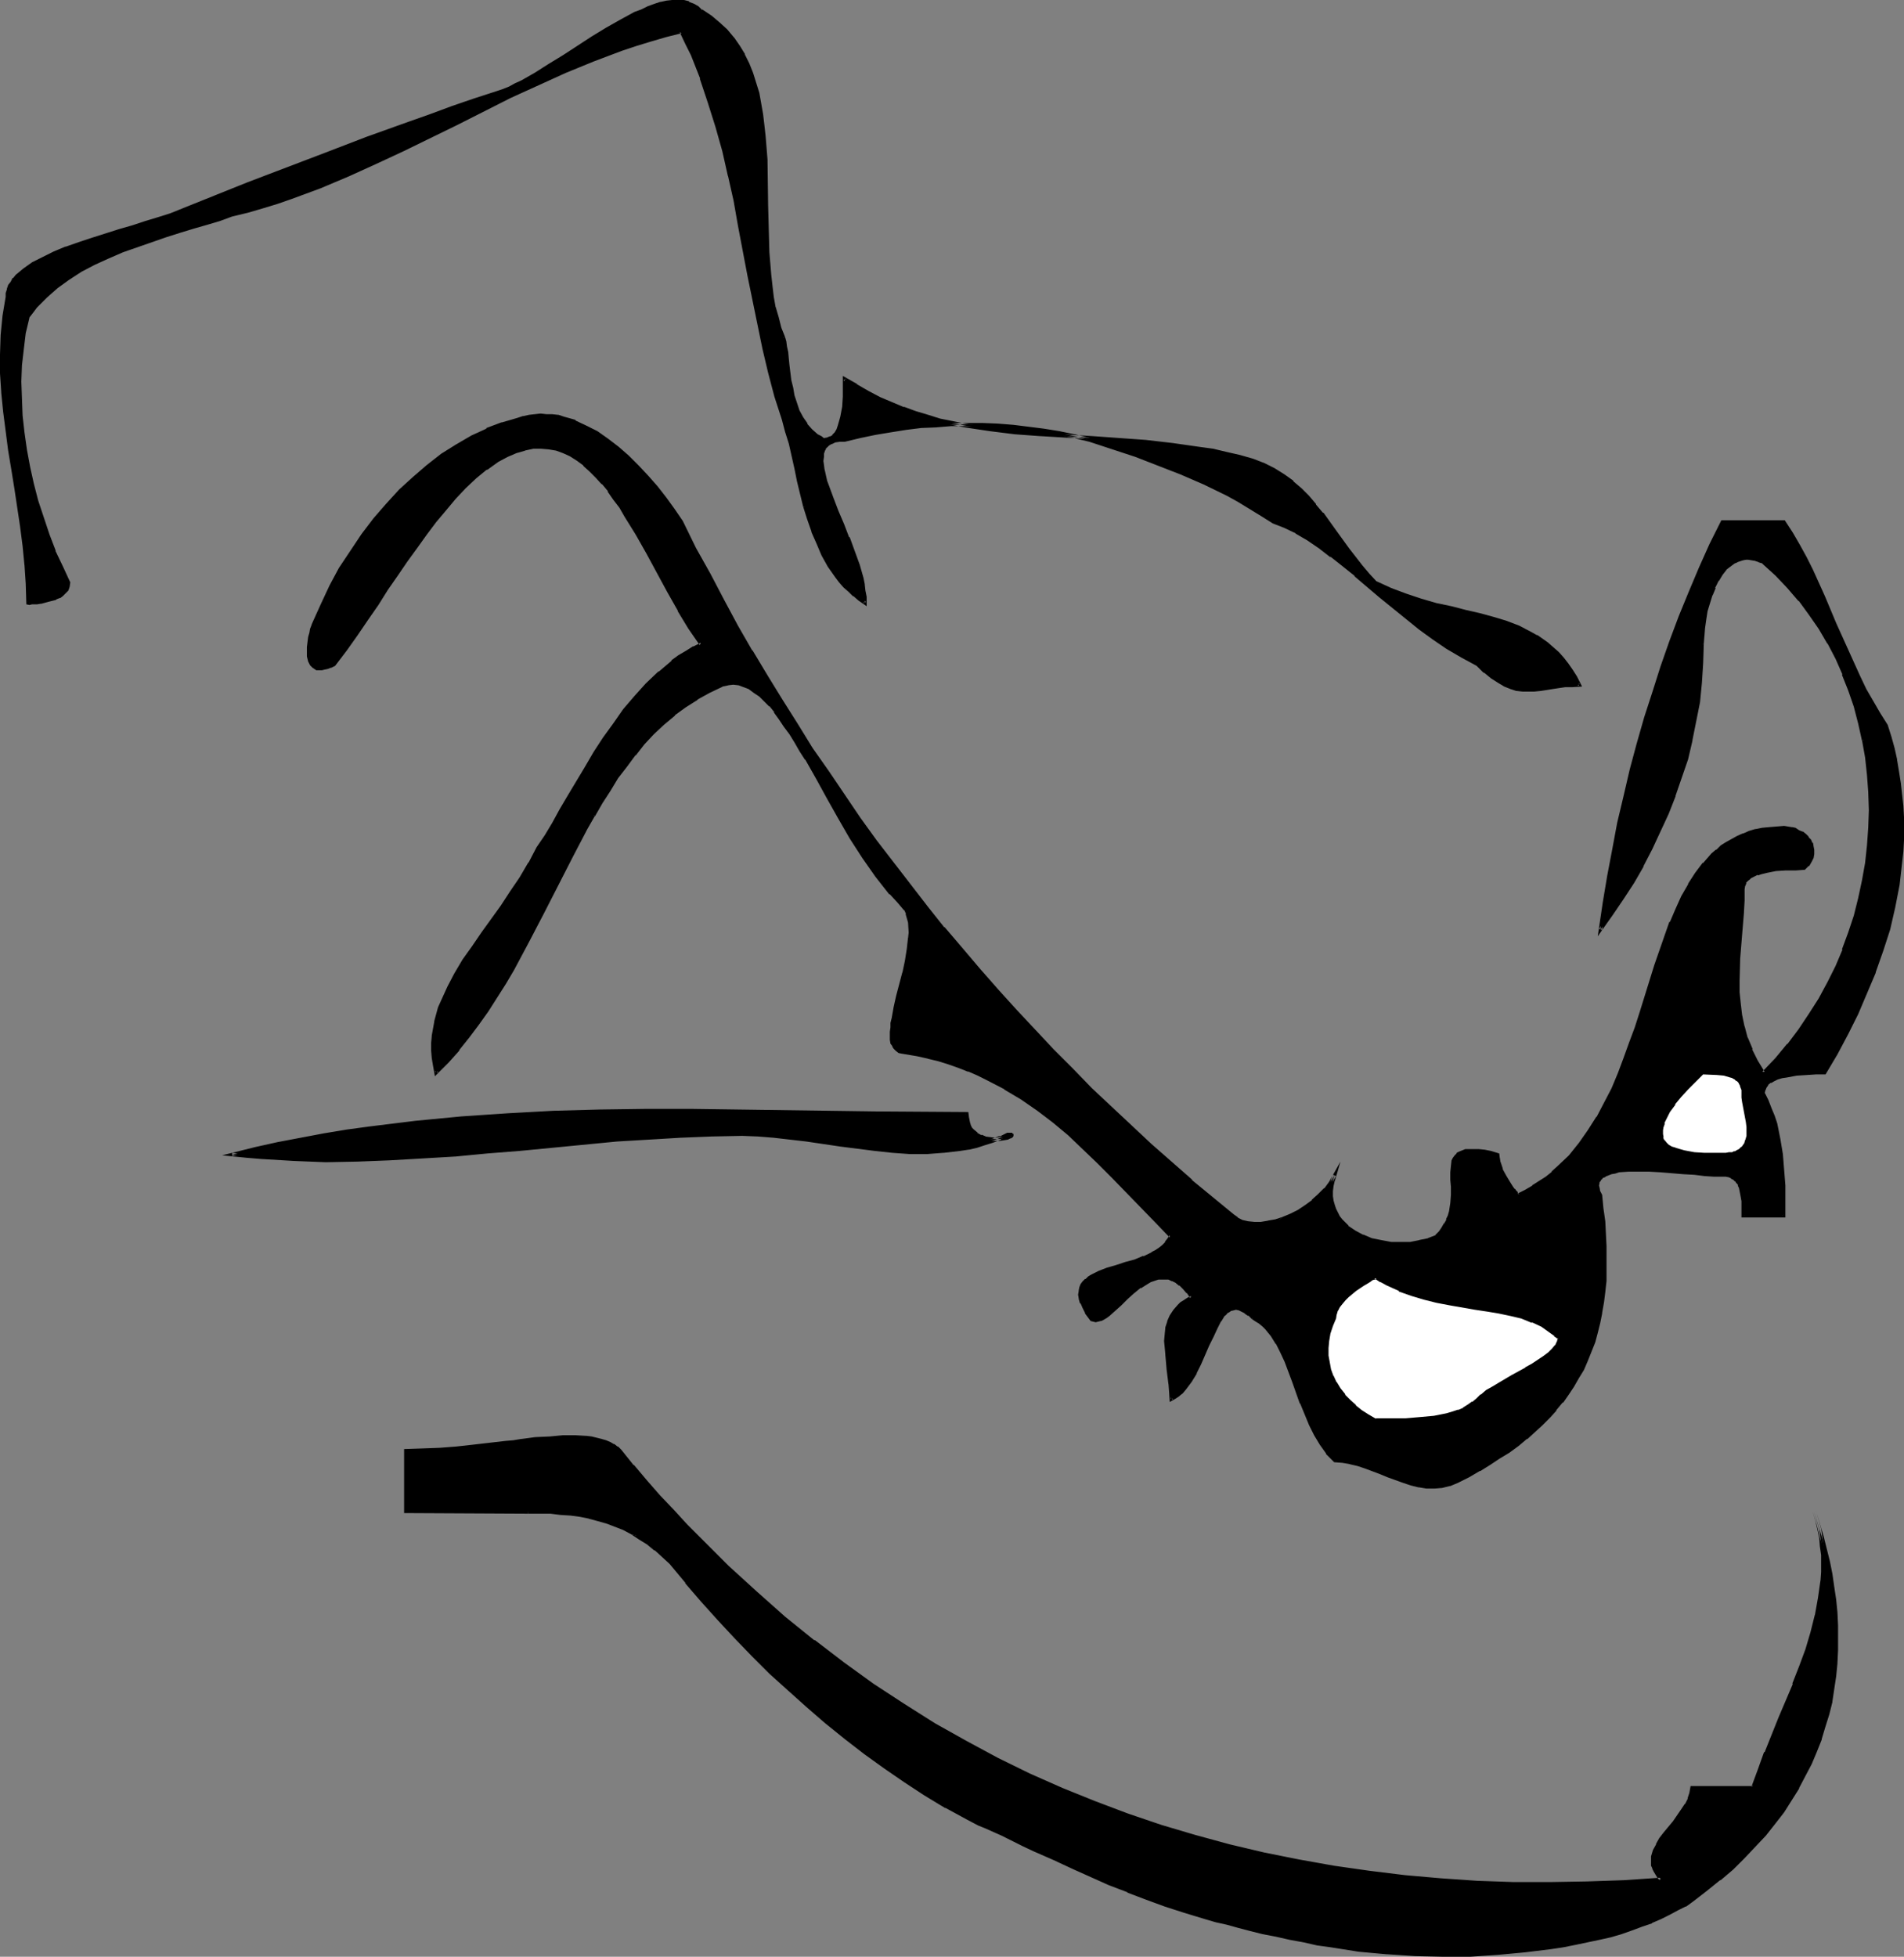 <?xml version="1.0" encoding="UTF-8" standalone="no"?>
<svg
   version="1.0"
   width="129.724mm"
   height="133.286mm"
   id="svg18"
   sodipodi:docname="Dog Face 4.wmf"
   xmlns:inkscape="http://www.inkscape.org/namespaces/inkscape"
   xmlns:sodipodi="http://sodipodi.sourceforge.net/DTD/sodipodi-0.dtd"
   xmlns="http://www.w3.org/2000/svg"
   xmlns:svg="http://www.w3.org/2000/svg">
  <rect width="100%" height="100%" fill="#808080" stroke="none"/>
  <sodipodi:namedview
     id="namedview18"
     pagecolor="#ffffff"
     bordercolor="#000000"
     borderopacity="0.25"
     inkscape:showpageshadow="2"
     inkscape:pageopacity="0.0"
     inkscape:pagecheckerboard="0"
     inkscape:deskcolor="#d1d1d1"
     inkscape:document-units="mm" />
  <defs
     id="defs1">
    <pattern
       id="WMFhbasepattern"
       patternUnits="userSpaceOnUse"
       width="6"
       height="6"
       x="0"
       y="0" />
  </defs>
  <path
     style="fill:#000000;fill-opacity:1;fill-rule:evenodd;stroke:none"
     d="m 201.677,86.922 0.323,1.131 0.323,1.131 0.162,1.616 0.162,1.616 0.323,1.777 0.485,3.716 0.323,2.1 0.485,1.939 0.485,1.939 0.808,1.939 0.808,1.777 1.131,1.616 1.293,1.616 1.616,1.293 0.97,0.646 0.808,0.485 0.97,-0.162 0.808,-0.323 0.646,-0.485 0.646,-0.808 0.485,-0.808 0.485,-0.969 0.323,-1.131 0.323,-1.293 0.323,-2.585 0.162,-2.585 0.162,-2.423 v -2.262 l 2.909,1.939 3.07,1.616 3.07,1.616 2.909,1.293 3.232,1.293 3.07,1.131 3.07,0.969 3.232,0.808 3.232,0.808 3.07,0.646 6.464,0.969 6.626,0.808 6.626,0.646 13.413,0.808 6.787,0.323 6.787,0.646 6.787,0.646 6.949,1.131 3.394,0.485 3.394,0.808 3.555,0.808 3.394,0.808 2.909,1.131 2.586,1.293 2.424,1.616 2.262,1.777 2.101,1.777 1.939,1.939 1.778,2.1 1.778,2.262 3.394,4.524 3.232,4.524 3.555,4.524 1.778,2.1 1.939,1.939 3.878,1.939 3.878,1.454 4.04,1.293 3.717,0.969 3.878,0.969 3.717,0.808 3.555,0.969 3.555,0.808 3.394,1.131 3.232,1.293 3.07,1.454 1.454,0.808 2.909,1.939 1.293,1.293 1.293,1.131 1.293,1.454 1.131,1.454 1.131,1.616 1.131,1.777 0.97,1.777 -1.939,0.162 -1.778,0.162 -3.394,0.485 -3.07,0.323 -1.454,0.162 h -1.454 -1.454 l -1.616,-0.162 -1.454,-0.485 -1.616,-0.646 -1.616,-0.808 -1.778,-1.131 -1.778,-1.454 -0.808,-0.808 -1.131,-0.969 -3.878,-2.1 -3.717,-2.262 -3.717,-2.585 -3.394,-2.585 -3.555,-2.585 -3.394,-2.747 -3.394,-2.747 -3.07,-2.747 -3.232,-2.747 -3.07,-2.585 -3.07,-2.423 -3.07,-2.262 -3.07,-1.939 -2.909,-1.777 -2.909,-1.454 -3.07,-1.293 -2.909,-1.939 -3.07,-1.777 -2.909,-1.616 -2.909,-1.616 -5.979,-2.908 -5.818,-2.585 -5.979,-2.423 -5.818,-2.1 -11.958,-4.039 -3.878,-0.969 -3.878,-0.808 -4.04,-0.646 -3.878,-0.646 -4.04,-0.323 -3.878,-0.323 -4.04,-0.162 -3.878,-0.162 -4.04,0.162 -3.878,0.162 -3.878,0.323 -4.04,0.323 -3.878,0.646 -3.878,0.646 -4.04,0.808 -3.878,0.969 h -1.454 l -1.131,0.323 -0.97,0.323 -0.808,0.485 -0.646,0.646 -0.323,0.808 -0.323,0.808 -0.162,0.969 -0.162,1.131 0.162,0.969 0.162,1.293 0.323,1.293 0.485,1.454 0.485,1.454 1.131,3.07 1.293,3.393 1.293,3.393 1.454,3.393 1.454,3.554 1.131,3.554 0.97,3.393 0.323,1.616 0.323,1.616 0.162,1.616 v 1.454 l -1.293,-0.969 -1.454,-1.131 -1.293,-1.131 -1.131,-1.131 -1.131,-1.293 -0.97,-1.293 -1.939,-2.585 -1.616,-2.908 -1.293,-3.07 -1.293,-2.908 -0.97,-3.231 -0.97,-3.231 -1.616,-6.624 -0.646,-3.231 -1.616,-6.463 -0.808,-3.07 -0.97,-3.07 -1.778,-5.978 -1.778,-5.978 -1.293,-6.301 -1.454,-6.139 -2.424,-12.764 -2.424,-12.764 -1.293,-6.463 -1.293,-6.301 -1.616,-6.301 -1.616,-6.301 -1.939,-6.301 -2.101,-6.139 -2.424,-6.139 -1.454,-3.07 -1.293,-2.908 -3.878,1.131 -4.04,0.969 -3.717,1.293 -3.717,1.293 -7.434,2.747 -7.272,2.908 -7.11,3.231 -6.949,3.231 -13.898,6.947 -13.736,6.786 -6.949,3.231 -7.11,3.231 -7.272,2.908 -7.272,2.747 -3.878,1.293 -3.717,1.131 -3.878,1.131 -3.878,1.131 -3.07,0.969 -3.394,0.969 -3.394,1.131 -3.555,0.969 -3.717,1.131 -3.717,1.293 -3.717,1.293 -3.717,1.454 -3.717,1.454 -3.555,1.777 -3.394,1.777 -3.232,2.1 -3.07,2.1 -2.747,2.423 -1.293,1.293 -1.131,1.293 -1.131,1.454 -1.131,1.454 -0.808,4.039 -0.646,4.039 -0.323,4.201 -0.323,4.201 0.162,4.362 0.162,4.362 0.485,4.524 0.646,4.362 0.808,4.362 0.97,4.524 1.293,4.362 1.293,4.362 1.454,4.201 1.616,4.201 1.778,4.201 1.939,3.878 -0.162,0.969 -0.323,0.808 -0.485,0.646 -0.646,0.646 -0.808,0.485 -0.97,0.485 -1.778,0.646 -1.939,0.323 -0.97,0.162 -0.808,0.162 H 8.08 7.595 7.11 L 6.949,150.255 6.626,145.408 6.141,140.561 5.656,135.553 4.04,125.697 3.232,120.851 2.586,115.842 1.778,110.995 1.293,105.987 0.808,100.978 0.485,96.131 0.323,91.284 0.646,86.276 1.131,81.429 1.939,76.42 v -0.969 l 0.162,-0.969 0.485,-0.808 0.485,-0.969 0.646,-0.808 0.646,-0.808 0.97,-0.808 0.808,-0.808 1.131,-0.808 1.131,-0.808 2.586,-1.293 2.909,-1.293 3.07,-1.293 3.394,-1.293 3.394,-1.131 6.949,-2.1 3.555,-0.969 3.394,-1.131 3.232,-0.969 3.07,-0.969 19.877,-7.917 10.019,-3.878 10.181,-4.039 10.504,-3.878 10.827,-3.878 5.494,-2.1 5.656,-1.939 5.656,-1.939 5.979,-1.939 1.454,-0.646 1.616,-0.646 1.616,-0.808 1.616,-0.808 3.394,-1.939 3.555,-2.262 3.717,-2.262 3.717,-2.423 3.717,-2.423 3.717,-2.262 3.717,-2.1 3.555,-1.939 1.778,-0.646 1.616,-0.808 1.778,-0.485 1.454,-0.485 1.616,-0.323 1.454,-0.162 1.454,-0.162 1.293,0.162 1.293,0.323 1.131,0.485 1.131,0.646 1.131,0.969 2.262,1.454 2.101,1.777 1.939,1.777 1.778,1.939 1.454,2.1 1.293,2.262 1.131,2.262 0.97,2.423 0.808,2.585 0.646,2.585 0.646,2.585 0.323,2.747 0.485,2.908 0.323,2.747 0.323,5.978 0.162,5.816 v 6.139 l 0.162,5.978 0.162,5.978 0.485,5.816 0.323,2.908 0.485,2.747 0.485,2.747 0.646,2.747 0.808,2.585 z"
     id="path1" />
  <path
     style="fill:#000000;fill-opacity:1;fill-rule:evenodd;stroke:none"
     d="m 201.353,87.083 0.162,1.131 v -0.162 l 0.323,1.293 0.323,1.454 0.162,1.616 0.162,1.777 0.485,3.878 0.323,1.939 0.485,1.939 v 0.162 l 0.646,1.939 0.646,1.939 v 0 l 0.97,1.777 v 0.162 l 1.131,1.616 v 0 l 1.293,1.616 1.616,1.293 v 0 l 0.97,0.646 v 0 l 1.131,0.646 1.131,-0.162 0.97,-0.485 0.646,-0.485 0.646,-0.808 0.485,-0.969 0.485,-0.969 v -0.162 l 0.485,-0.969 v -0.162 l 0.162,-1.131 0.485,-2.585 0.162,-2.585 V 102.109 99.686 97.424 l -0.646,0.485 3.07,1.777 v 0 l 3.07,1.777 3.07,1.454 2.909,1.454 3.07,1.131 0.162,0.162 3.07,1.131 3.07,0.969 3.232,0.808 3.232,0.808 v 0 l 3.232,0.646 6.464,0.969 6.464,0.808 6.626,0.485 h 0.162 l 13.413,0.808 6.787,0.485 v 0 l 6.787,0.646 6.787,0.646 6.949,0.969 3.394,0.646 3.394,0.646 v 0 l 3.394,0.808 3.555,0.969 h -0.162 l 2.909,1.131 v 0 l 2.586,1.293 h -0.162 l 2.586,1.454 2.262,1.777 -0.162,-0.162 2.101,1.939 1.939,1.939 1.778,2.1 v 0 l 1.939,2.1 h -0.162 l 3.394,4.524 3.232,4.685 3.555,4.362 v 0.162 l 1.778,2.1 1.939,2.1 4.04,1.777 h 0.162 l 3.878,1.454 3.878,1.293 3.717,1.131 3.878,0.969 3.717,0.808 3.555,0.808 3.555,0.969 3.394,1.131 3.232,1.131 v 0 l 3.07,1.454 1.454,0.808 v 0 l 2.747,2.1 v -0.162 l 1.293,1.293 1.293,1.131 1.293,1.454 v -0.162 l 1.131,1.454 v 0 l 1.131,1.616 1.131,1.777 v 0 l 0.97,1.939 0.323,-0.646 h -1.939 l -1.778,0.162 v 0 l -3.394,0.485 -3.07,0.485 h -1.616 0.162 l -1.454,0.162 -1.454,-0.162 v 0 l -1.454,-0.162 v 0 l -1.454,-0.323 v 0 l -1.616,-0.646 v 0 l -1.616,-0.808 h 0.162 l -1.778,-1.131 v 0 l -1.778,-1.454 v 0 l -0.97,-0.808 -0.97,-0.969 -4.04,-2.1 h 0.162 l -3.717,-2.423 -3.717,-2.423 -3.555,-2.585 -3.394,-2.585 v 0 l -3.394,-2.747 -3.394,-2.747 v 0 l -3.232,-2.747 -3.07,-2.747 v 0 l -3.232,-2.585 -3.07,-2.423 v 0 l -2.909,-2.262 -3.07,-1.939 -3.07,-1.939 v 0 l -2.909,-1.454 v 0 l -3.07,-1.131 h 0.162 l -3.07,-1.939 -2.909,-1.777 -2.909,-1.777 h -0.162 l -2.909,-1.454 -5.979,-3.07 -5.818,-2.585 v 0 l -5.979,-2.423 v 0 l -5.979,-2.1 -11.797,-4.039 -3.878,-0.969 h -0.162 l -3.878,-0.808 -4.04,-0.646 -3.878,-0.485 -3.878,-0.485 -4.04,-0.323 v 0 l -4.04,-0.162 h -3.878 -4.04 l -3.878,0.162 v 0 l -4.04,0.323 -3.878,0.485 -3.878,0.485 -4.04,0.646 -3.878,0.808 v 0 l -4.04,0.969 h 0.162 l -1.454,0.162 v 0 l -1.131,0.162 h -0.162 l -0.97,0.485 -0.97,0.485 -0.646,0.646 -0.485,0.808 -0.323,0.969 -0.162,0.969 v 0.162 1.131 0 l 0.162,1.131 0.162,1.131 v 0.162 l 0.323,1.293 0.323,1.454 0.485,1.454 1.131,3.07 v 0 l 1.293,3.393 v 0 l 1.454,3.393 1.454,3.393 h -0.162 l 1.454,3.554 v 0 l 1.131,3.554 0.97,3.393 0.485,1.616 v -0.162 l 0.162,1.616 0.162,1.616 v 0 l 0.162,1.454 0.646,-0.323 -1.454,-0.969 v 0 l -1.293,-1.131 v 0 l -1.293,-1.131 -1.131,-1.131 -1.131,-1.293 v 0.162 l -0.97,-1.293 v 0 l -1.778,-2.747 v 0.162 l -1.616,-2.908 -1.454,-3.07 -1.131,-3.07 v 0.162 l -1.131,-3.231 -0.808,-3.231 -0.97,0.323 0.97,3.07 1.131,3.231 v 0.162 l 1.293,2.908 1.293,3.07 1.616,2.908 v 0 l 1.939,2.747 v 0 l 0.97,1.293 v 0 l 1.131,1.293 1.293,1.131 1.131,1.131 h 0.162 l 1.293,1.131 v 0 l 2.101,1.454 v -2.262 -0.162 l -0.323,-1.616 -0.162,-1.454 v -0.162 l -0.323,-1.616 -0.97,-3.393 -1.293,-3.554 v 0 l -1.293,-3.554 h -0.162 l -1.293,-3.393 -1.454,-3.393 v 0 l -1.293,-3.393 v 0 l -1.131,-3.07 -0.485,-1.293 -0.323,-1.454 -0.323,-1.454 v 0.162 l -0.162,-1.293 -0.162,-1.131 v 0.162 l 0.162,-1.131 v 0 -0.969 0.162 l 0.323,-0.969 v 0.162 l 0.323,-0.808 v 0.162 l 0.646,-0.646 v 0 l 0.808,-0.485 -0.162,0.162 0.97,-0.485 v 0 l 1.131,-0.162 h -0.162 1.454 l 4.04,-0.969 v 0 l 3.878,-0.808 3.878,-0.646 4.04,-0.646 3.878,-0.485 4.04,-0.162 h -0.162 l 3.878,-0.323 h 4.04 3.878 l 4.04,0.323 v 0 l 3.878,0.162 3.878,0.485 4.04,0.646 3.878,0.646 4.04,0.808 h -0.162 l 4.04,0.969 11.797,3.878 5.818,2.262 v 0 l 5.818,2.262 v 0 l 5.979,2.585 5.979,2.908 2.909,1.616 v 0 l 2.909,1.777 2.909,1.777 3.07,1.939 2.909,1.131 v 0 l 3.07,1.454 h -0.162 l 3.07,1.777 3.07,2.1 2.909,2.262 v -0.162 l 3.07,2.423 3.232,2.585 h -0.162 l 3.232,2.747 3.232,2.747 v 0 l 3.394,2.747 3.394,2.747 v 0 l 3.394,2.747 3.555,2.585 3.555,2.423 3.878,2.262 v 0 l 3.878,2.1 v 0 l 0.97,0.969 0.808,0.808 h 0.162 l 1.778,1.454 v 0 l 1.778,1.131 v 0 l 1.616,0.969 v 0 l 1.616,0.646 v 0 l 1.454,0.485 h 0.162 l 1.454,0.162 h 0.162 1.454 1.454 v 0 l 1.616,-0.162 3.07,-0.485 3.232,-0.485 v 0 h 1.778 l 2.586,-0.162 -1.293,-2.585 v 0 l -1.131,-1.777 -1.131,-1.616 v 0 l -1.131,-1.454 v 0 l -1.293,-1.454 -1.293,-1.131 -1.293,-1.131 -0.162,-0.162 -2.747,-1.939 h -0.162 l -1.454,-0.808 -3.07,-1.616 v 0 l -3.394,-1.293 -3.232,-0.969 -3.555,-0.969 -3.555,-0.808 -3.717,-0.969 -3.878,-0.808 -3.878,-1.131 -3.878,-1.293 -3.878,-1.454 v 0 l -3.878,-1.777 0.162,0.162 -1.939,-2.1 -1.778,-2.1 v 0 l -3.394,-4.362 -3.394,-4.685 -3.232,-4.524 h -0.162 l -1.778,-2.1 v -0.162 l -1.778,-2.1 -1.939,-1.939 -2.101,-1.777 v -0.162 l -2.262,-1.616 -2.586,-1.616 v 0 l -2.586,-1.293 v 0 l -2.909,-1.131 v 0 l -3.394,-0.969 -3.555,-0.808 v 0 l -3.394,-0.808 -3.555,-0.485 -6.787,-0.969 -6.949,-0.808 -6.787,-0.485 v 0 l -6.787,-0.485 -13.413,-0.808 v 0 l -6.626,-0.485 -6.464,-0.808 -6.464,-1.131 -3.232,-0.646 v 0 l -3.232,-0.646 -3.07,-0.969 -3.232,-0.969 -3.07,-1.131 0.162,0.162 -3.07,-1.293 -3.07,-1.293 -3.07,-1.616 -3.07,-1.777 h 0.162 l -3.717,-2.1 v 2.908 2.423 0 l -0.162,2.585 -0.485,2.585 -0.323,1.131 v 0 l -0.323,1.131 v 0 l -0.323,0.969 -0.485,0.808 v 0 l -0.646,0.646 h 0.162 l -0.808,0.485 0.162,-0.162 -0.808,0.323 h 0.162 l -0.97,0.162 0.162,0.162 -0.808,-0.646 v 0 l -0.97,-0.485 v 0 l -1.454,-1.293 v 0 l -1.293,-1.454 h 0.162 l -1.131,-1.616 v 0 l -0.97,-1.777 v 0 l -0.646,-1.939 -0.646,-1.939 v 0 l -0.323,-1.939 -0.485,-1.939 -0.485,-3.878 -0.162,-1.616 -0.162,-1.777 -0.323,-1.454 -0.162,-1.293 v 0 l -0.323,-1.131 z"
     id="path2" />
  <path
     style="fill:#000000;fill-opacity:1;fill-rule:evenodd;stroke:none"
     d="m 207.817,130.221 -1.616,-6.463 -0.808,-3.393 -1.454,-6.463 -0.808,-3.07 -0.97,-2.908 -1.939,-6.139 -1.616,-5.978 -1.454,-6.139 v 0 l -1.293,-6.301 -2.424,-12.602 -2.424,-12.764 -1.293,-6.463 -1.293,-6.301 v -0.162 l -1.616,-6.301 -1.616,-6.301 -1.939,-6.301 -2.101,-6.139 h -0.162 l -2.424,-6.139 -1.293,-3.07 -1.616,-3.231 -4.202,1.131 -3.878,1.131 -3.878,1.131 -3.717,1.293 -7.434,2.747 v 0 l -7.272,3.07 -7.11,3.231 -6.949,3.231 -13.898,6.786 -13.736,6.786 -7.11,3.393 -7.11,3.231 -7.11,2.908 v 0 l -7.272,2.585 -3.717,1.293 -3.878,1.293 -3.878,1.131 -3.878,0.969 -3.07,0.969 -3.232,0.969 -3.555,1.131 -3.555,1.131 -3.717,1.131 -3.717,1.131 -3.717,1.293 v 0 l -3.717,1.454 v 0 l -3.717,1.616 -3.555,1.616 -3.394,1.939 h -0.162 l -3.232,1.939 -3.07,2.262 v 0 l -2.747,2.423 -1.293,1.293 -1.131,1.293 v 0.162 L 7.918,79.975 H 7.757 l -0.97,1.616 -0.97,4.039 -0.646,4.039 -0.323,4.201 v 0.162 l -0.162,4.201 v 4.362 l 0.323,4.362 v 0.162 l 0.323,4.362 0.646,4.524 0.97,4.362 v 0 l 0.97,4.524 1.131,4.362 1.293,4.362 1.616,4.201 1.616,4.201 v 0.162 l 1.778,4.039 1.939,4.039 -0.162,-0.323 v 0.969 -0.162 l -0.323,0.808 h 0.162 l -0.646,0.646 v -0.162 l -0.646,0.646 v 0 l -0.646,0.485 v 0 l -0.97,0.485 0.162,-0.162 -1.939,0.646 -1.939,0.485 h 0.162 -0.97 v 0 l -0.808,0.162 v 0 H 8.08 7.434 7.595 7.11 l 0.485,0.485 -0.162,-5.009 -0.323,-4.847 v 0 L 6.626,140.4 5.979,135.553 4.525,125.697 3.717,120.689 2.909,115.842 2.262,110.834 1.616,105.987 1.131,100.978 v 0 L 0.808,96.131 v -4.847 l 0.162,-5.009 v 0 L 1.454,81.429 2.262,76.582 v -0.162 l 0.162,-0.969 v 0.162 l 0.162,-0.969 v 0.162 L 2.909,73.835 3.394,72.866 v 0.162 l 0.646,-0.969 v 0.162 L 4.686,71.25 5.656,70.442 H 5.494 l 0.97,-0.646 v 0 L 7.595,68.988 8.726,68.342 H 8.565 l 2.586,-1.454 2.909,-1.293 v 0 l 3.07,-1.131 v 0 l 3.232,-1.293 3.394,-1.131 7.11,-2.1 3.394,-1.131 3.555,-0.969 3.232,-0.969 3.07,-1.131 v 0 l 19.877,-7.755 10.019,-4.039 10.181,-3.878 v 0 l 10.504,-4.039 10.666,-3.878 5.656,-1.939 5.656,-1.939 5.656,-1.939 5.818,-2.1 1.454,-0.485 h 0.162 l 1.616,-0.808 1.616,-0.646 1.616,-0.969 3.555,-1.939 v 0 l 3.555,-2.1 3.717,-2.423 3.717,-2.423 3.717,-2.262 3.717,-2.423 v 0 l 3.555,-2.1 3.555,-1.777 1.778,-0.808 1.616,-0.646 v 0 l 1.616,-0.646 1.616,-0.485 h -0.162 l 1.616,-0.323 1.454,-0.162 v 0 h 1.454 -0.162 l 1.454,0.162 h -0.162 l 1.293,0.323 V 1.131 l 1.131,0.485 v 0 l 1.131,0.808 V 2.262 l 0.97,0.808 v 0.162 l 2.424,1.454 v 0 l 2.101,1.777 h -0.162 l 1.939,1.777 1.778,1.939 h -0.162 l 1.454,2.1 1.293,2.262 v -0.162 l 1.131,2.262 0.97,2.423 v 0 l 0.808,2.423 0.808,2.747 v -0.162 l 0.485,2.747 0.485,2.747 0.323,2.747 0.323,2.908 v -0.162 l 0.323,5.978 0.323,11.956 v 5.978 l 0.323,5.978 v 0 l 0.323,5.816 0.323,2.908 0.485,2.908 0.485,2.585 v 0.162 l 0.646,2.585 0.808,2.585 0.97,2.585 0.808,-0.323 -0.97,-2.423 -0.646,-2.585 -0.808,-2.747 v 0.162 l -0.485,-2.747 -0.323,-2.747 -0.323,-2.908 -0.485,-5.816 v 0 l -0.162,-5.978 -0.162,-5.978 -0.162,-11.956 -0.485,-5.978 v 0 l -0.323,-2.908 -0.323,-2.747 -0.485,-2.747 -0.485,-2.747 v 0 l -0.808,-2.585 -0.808,-2.585 v 0 l -0.97,-2.423 -1.131,-2.262 v -0.162 l -1.293,-2.1 -1.454,-2.1 -0.162,-0.162 -1.616,-1.939 -1.939,-1.777 v 0 l -2.101,-1.777 v 0 L 180.83,2.423 v 0.162 l -0.97,-0.969 v 0 l -1.131,-0.646 v 0 L 177.437,0.485 V 0.323 L 176.144,0 h -0.162 -1.293 v 0 h -1.454 -0.162 l -1.454,0.162 -1.454,0.323 h -0.162 l -1.454,0.485 -1.778,0.646 v 0 l -1.616,0.808 -1.778,0.646 -3.555,1.939 -3.717,2.1 v 0 l -3.717,2.262 -3.717,2.423 -3.717,2.423 -3.717,2.262 -3.555,2.262 v 0 l -3.394,1.939 -1.778,0.808 -1.454,0.808 -1.616,0.646 v 0 l -1.454,0.485 -5.979,1.939 -5.656,1.939 -5.656,2.1 -5.494,1.939 -10.827,3.878 -10.504,4.039 v 0 l -10.181,3.878 -10.181,3.878 -19.715,7.917 v 0 l -3.07,0.969 -3.232,0.969 -3.394,1.131 -3.394,0.969 -7.11,2.262 -3.394,1.131 -3.232,1.131 h -0.162 l -3.07,1.293 v 0 l -2.909,1.454 -2.586,1.293 v 0 l -1.131,0.808 -1.131,0.808 v 0 l -0.97,0.808 v 0 L 4.04,70.765 3.394,71.573 H 3.232 l -0.485,0.969 v 0 l -0.646,0.808 -0.323,0.969 v 0.162 l -0.323,0.969 v 0.969 0 l -0.808,4.847 -0.485,5.009 v 0 L 0,91.284 v 4.847 l 0.323,4.847 v 0.162 l 0.485,4.847 0.646,5.009 0.646,5.009 0.808,4.847 0.808,5.009 1.454,9.694 0.646,5.009 0.485,5.009 v -0.162 l 0.323,4.847 0.162,5.332 0.808,0.162 v 0 l 0.646,-0.162 H 8.08 8.726 8.888 9.534 v 0 l 0.97,-0.162 h 0.162 l 1.778,-0.485 1.939,-0.485 0.162,-0.162 0.808,-0.323 h 0.162 l 0.646,-0.485 0.162,-0.162 0.646,-0.646 v 0 l 0.646,-0.646 0.323,-0.969 0.162,-1.131 -1.939,-4.201 -1.939,-4.039 0.162,0.162 -1.616,-4.201 -1.454,-4.362 -1.454,-4.362 -1.131,-4.362 -0.97,-4.362 v 0 l -0.808,-4.362 -0.646,-4.524 -0.485,-4.362 v 0 L 5.656,102.594 5.494,98.231 5.656,94.031 v 0 L 6.141,89.83 6.626,85.791 7.595,81.752 7.434,81.913 8.565,80.459 v 0 L 9.534,79.167 v 0 l 1.293,-1.293 1.293,-1.293 2.747,-2.423 v 0 l 2.909,-2.1 3.232,-2.1 v 0 l 3.394,-1.777 3.555,-1.616 3.717,-1.616 v 0 l 3.717,-1.293 v 0 l 3.717,-1.293 3.717,-1.293 3.555,-1.131 3.717,-1.131 3.394,-0.969 3.232,-0.969 3.07,-1.131 4.04,-0.969 3.878,-1.131 3.717,-1.131 3.717,-1.293 7.434,-2.747 v 0 l 7.272,-3.07 7.11,-3.231 6.949,-3.231 13.898,-6.786 13.736,-6.947 7.11,-3.231 7.11,-3.231 7.11,-2.908 v 0 l 7.272,-2.747 3.878,-1.293 3.717,-1.131 3.878,-1.131 3.878,-0.969 -0.485,-0.323 1.454,3.07 1.454,2.908 2.424,6.139 -0.162,-0.162 2.101,6.301 1.939,6.139 1.778,6.301 1.454,6.463 V 45.238 l 1.454,6.463 1.131,6.463 2.424,12.764 2.586,12.602 1.293,6.301 v 0 l 1.454,6.139 1.616,6.139 1.939,5.978 0.808,3.07 0.97,3.07 1.454,6.463 0.646,3.231 1.616,6.624 z"
     id="path3" />
  <path
     style="fill:#000000;fill-opacity:1;fill-rule:evenodd;stroke:none"
     d="m 438.42,165.766 -0.162,5.009 -0.323,5.009 -0.646,5.009 -0.808,4.847 -0.97,4.847 -1.293,4.847 -1.454,4.685 -1.616,4.685 -1.939,4.685 -1.939,4.524 -2.101,4.524 -2.262,4.362 -2.586,4.362 -2.586,4.201 -2.747,4.039 -2.909,4.039 0.97,-6.947 1.293,-6.947 1.131,-6.786 1.454,-6.947 1.616,-6.786 1.616,-6.786 1.778,-6.624 1.939,-6.786 1.939,-6.624 2.262,-6.463 2.262,-6.463 2.424,-6.463 2.424,-6.301 2.747,-6.139 2.747,-6.139 2.909,-5.978 h 15.837 l 1.939,3.07 1.778,3.07 1.616,3.231 1.616,3.231 3.07,6.786 3.07,6.947 3.07,6.786 3.07,6.786 1.616,3.393 1.616,3.231 1.778,3.07 1.939,2.908 0.97,3.07 0.808,2.908 0.646,2.908 0.646,3.07 0.485,2.908 0.323,2.908 0.162,2.908 0.162,2.908 v 5.978 l -0.162,2.908 -0.162,2.747 -0.808,5.816 -0.97,5.655 -1.454,5.655 -1.616,5.655 -1.939,5.493 -2.262,5.332 -2.262,5.332 -2.586,5.17 -2.747,5.17 -2.909,5.009 h -2.262 -2.424 l -2.586,0.162 -2.747,0.485 -1.131,0.162 -1.131,0.485 -0.97,0.323 -0.97,0.485 -0.646,0.646 -0.485,0.646 -0.323,0.808 -0.162,0.969 0.808,1.939 0.808,2.1 0.808,1.939 0.646,1.939 0.97,3.878 0.485,4.039 0.485,3.878 0.162,4.039 0.162,7.755 h -10.504 l -0.162,-3.716 -0.162,-1.939 -0.485,-1.454 -0.162,-0.808 -0.323,-0.646 -0.485,-0.485 -0.485,-0.485 -0.646,-0.485 -0.808,-0.162 -0.808,-0.162 -0.808,-0.162 h -1.131 -1.131 l -2.424,-0.162 -2.586,-0.162 -2.909,-0.323 -5.818,-0.485 h -2.909 l -2.747,-0.162 -2.747,0.162 -2.262,0.162 -1.131,0.162 -0.808,0.162 -0.97,0.323 -0.808,0.323 -0.646,0.485 -0.485,0.485 -0.323,0.485 -0.323,0.646 v 0.646 0.808 l 0.162,0.808 0.485,0.969 0.485,3.393 0.323,3.231 0.162,3.231 0.162,3.231 0.162,3.07 v 2.908 l -0.162,2.908 -0.323,2.747 -0.323,2.747 -0.323,2.747 -0.646,2.585 -0.646,2.423 -0.646,2.585 -0.97,2.262 -0.808,2.423 -1.131,2.1 -1.131,2.262 -1.293,2.1 -1.293,2.1 -1.616,1.939 -1.616,2.1 -1.616,1.939 -1.778,1.777 -2.101,1.777 -1.939,1.777 -2.262,1.777 -2.262,1.616 -2.424,1.616 -2.424,1.616 -2.747,1.616 -2.747,1.454 -2.909,1.454 -1.939,0.808 -2.101,0.485 -1.939,0.323 -1.939,-0.162 -1.939,-0.323 -1.939,-0.485 -1.939,-0.485 -4.04,-1.454 -1.939,-0.808 -3.878,-1.616 -2.101,-0.485 -1.939,-0.485 -1.939,-0.323 -1.939,-0.162 -1.939,-2.1 -1.616,-2.262 -1.454,-2.585 -1.293,-2.585 -1.131,-2.585 -1.131,-2.747 -1.939,-5.493 -0.97,-2.747 -1.131,-2.585 -0.97,-2.423 -1.293,-2.262 -1.293,-2.1 -1.454,-1.777 -0.808,-0.808 -0.808,-0.646 -0.97,-0.646 -0.97,-0.485 -0.808,-0.808 -0.97,-0.808 -0.97,-0.485 -0.646,-0.323 h -0.808 -0.646 l -0.808,0.162 -0.485,0.323 -0.646,0.485 -0.646,0.646 -0.485,0.646 -0.485,0.808 -1.131,1.939 -0.97,2.1 -0.97,2.262 -2.101,4.847 -1.131,2.262 -1.293,2.262 -1.454,1.777 -0.808,0.969 -0.808,0.646 -0.97,0.808 -0.97,0.485 v -1.939 l -0.162,-2.1 -0.485,-3.716 -0.162,-1.939 -0.323,-1.939 v -1.777 l -0.162,-1.616 0.162,-1.777 0.162,-1.616 0.323,-1.616 0.646,-1.454 0.97,-1.293 1.131,-1.293 0.646,-0.646 0.808,-0.485 0.808,-0.646 0.97,-0.485 -0.97,-1.293 -0.97,-1.131 -0.97,-0.969 -0.97,-0.646 -1.131,-0.485 -0.97,-0.323 -0.808,-0.162 h -0.97 l -0.97,0.162 -0.97,0.162 -0.97,0.485 -0.808,0.323 -1.939,1.293 -1.778,1.293 -1.616,1.616 -1.616,1.454 -1.616,1.454 -1.454,1.293 -0.646,0.485 -0.646,0.485 -0.646,0.323 -0.646,0.162 h -0.646 -0.485 l -0.485,-0.162 -0.646,-0.485 -0.808,-1.454 -0.646,-1.293 -0.485,-1.131 -0.323,-1.131 -0.162,-0.969 0.162,-0.969 0.162,-0.808 0.323,-0.808 0.485,-0.646 0.485,-0.646 0.646,-0.485 0.808,-0.485 0.97,-0.485 0.97,-0.323 2.101,-0.808 2.262,-0.808 2.424,-0.646 2.262,-0.808 2.424,-0.808 2.262,-0.969 0.97,-0.646 0.97,-0.646 0.808,-0.646 0.808,-0.808 0.646,-0.808 0.485,-0.969 -3.878,-4.039 -3.717,-3.878 -7.434,-7.594 -3.717,-3.716 -3.717,-3.554 -3.717,-3.554 -4.04,-3.231 -3.878,-3.07 -4.202,-2.908 -4.363,-2.747 -4.686,-2.423 -2.262,-0.969 -2.424,-1.131 -2.586,-0.969 -2.586,-0.808 -2.586,-0.808 -2.747,-0.808 -2.909,-0.485 -2.909,-0.646 h -0.808 l -0.808,-0.323 -0.646,-0.323 -0.485,-0.485 -0.323,-0.646 -0.323,-0.646 -0.162,-0.808 -0.162,-0.969 v -1.131 l 0.162,-1.131 0.162,-1.131 0.162,-1.293 0.646,-2.585 0.646,-2.908 0.808,-3.07 0.808,-3.07 0.646,-3.07 0.485,-3.07 0.323,-2.747 v -1.454 -2.585 l -0.323,-1.131 -0.323,-1.131 -0.485,-1.131 -1.778,-1.939 -1.939,-2.1 -3.717,-4.685 -3.394,-4.847 -3.07,-5.009 -3.232,-5.17 -2.909,-5.17 -2.747,-5.009 -2.747,-4.847 -1.293,-2.262 -1.454,-2.262 -1.293,-2.1 -1.293,-1.939 -1.293,-1.777 -1.293,-1.777 -1.293,-1.616 -1.454,-1.454 -1.293,-1.131 -1.293,-1.131 -1.454,-0.808 -1.293,-0.646 -1.454,-0.323 -1.293,-0.162 h -1.454 l -1.454,0.323 -3.394,1.616 -3.232,1.777 -3.07,2.1 -2.747,2.1 -2.747,2.423 -2.747,2.423 -2.424,2.585 -2.262,2.908 -2.262,2.908 -2.262,3.07 -2.101,3.07 -1.939,3.393 -1.939,3.231 -1.939,3.393 -3.878,7.109 -3.555,7.27 -3.717,7.27 -3.878,7.432 -4.04,7.109 -2.101,3.716 -2.101,3.393 -2.262,3.554 -2.424,3.393 -2.424,3.393 -2.586,3.231 -2.747,3.07 -2.909,3.07 -0.485,-2.1 -0.162,-1.777 -0.162,-1.939 v -1.939 l 0.162,-1.777 0.162,-1.777 0.485,-1.939 0.485,-1.777 0.485,-1.777 0.646,-1.777 1.616,-3.554 1.939,-3.393 2.101,-3.393 2.262,-3.554 2.424,-3.393 5.01,-7.109 2.424,-3.554 2.424,-3.716 2.424,-3.716 2.101,-3.878 1.939,-3.231 1.939,-3.231 2.101,-3.393 1.939,-3.554 4.363,-7.432 2.262,-3.716 2.424,-3.716 2.586,-3.716 2.586,-3.554 2.909,-3.393 2.909,-3.231 3.232,-3.07 3.394,-2.747 1.778,-1.293 1.778,-1.293 1.939,-0.969 1.939,-1.131 -1.454,-2.1 -1.454,-2.1 -2.747,-4.524 -2.747,-4.847 -5.494,-9.855 -2.747,-5.009 -2.747,-4.685 -1.454,-2.1 -1.454,-2.262 -1.616,-1.939 -1.454,-1.939 -1.616,-1.777 -1.616,-1.616 -1.616,-1.454 -1.778,-1.293 -1.616,-1.131 -1.939,-0.808 -1.778,-0.646 -2.101,-0.485 -1.939,-0.162 -2.101,0.162 -2.101,0.323 -2.262,0.646 -2.424,0.969 -2.262,1.293 -2.909,2.1 -2.909,2.423 -2.747,2.423 -2.586,2.747 -2.424,2.908 -2.586,3.231 -2.424,3.231 -2.586,3.231 -2.424,3.554 -2.424,3.716 -2.586,3.716 -2.586,3.716 -2.586,3.878 -2.586,3.878 -2.909,3.878 -2.909,4.039 -0.808,0.485 -0.97,0.323 -0.646,0.162 h -0.808 -0.485 -0.646 l -0.485,-0.162 -0.323,-0.323 -0.646,-0.646 -0.485,-0.808 -0.162,-1.131 v -1.131 -1.293 l 0.162,-1.293 0.162,-1.131 0.323,-1.131 0.162,-0.969 0.323,-0.808 v -0.485 l 0.162,-0.162 v 0 l 2.101,-4.847 2.262,-4.685 2.586,-4.685 2.747,-4.362 2.909,-4.201 3.07,-4.039 3.232,-3.716 3.394,-3.716 3.555,-3.231 3.555,-3.07 3.717,-2.908 3.878,-2.423 3.717,-2.1 3.878,-1.939 4.04,-1.454 3.878,-1.293 1.454,-0.323 1.454,-0.323 1.616,-0.162 1.454,-0.162 h 1.454 l 1.454,0.162 1.454,0.162 1.454,0.323 2.909,0.969 2.747,1.293 2.909,1.454 2.586,1.939 2.747,2.1 2.586,2.262 2.586,2.585 2.424,2.585 2.424,2.747 2.262,2.908 2.101,2.908 2.101,2.908 3.394,6.947 3.555,6.624 3.555,6.786 3.717,6.624 3.717,6.463 3.878,6.301 3.717,6.301 4.04,6.301 3.878,6.139 4.04,6.139 4.202,5.978 4.04,5.816 4.202,5.816 4.363,5.816 4.363,5.655 4.363,5.493 4.363,5.493 4.686,5.493 4.525,5.332 4.686,5.332 4.686,5.17 4.848,5.17 4.848,5.009 4.848,5.009 4.848,5.009 10.181,9.532 5.171,4.685 10.504,9.371 10.666,8.886 1.131,0.969 1.293,0.485 1.454,0.485 1.778,0.162 h 1.778 l 1.778,-0.323 1.939,-0.485 1.939,-0.485 2.101,-0.969 1.778,-0.969 1.939,-1.131 1.778,-1.454 1.616,-1.454 1.616,-1.616 1.293,-1.777 1.131,-1.939 -0.485,1.454 -0.162,1.454 -0.162,1.293 v 1.293 l 0.162,1.131 0.162,1.131 0.323,1.131 0.485,0.969 0.646,0.969 0.646,0.969 0.808,0.808 0.808,0.808 0.808,0.646 1.131,0.646 2.101,1.131 2.262,0.808 2.424,0.646 2.424,0.323 2.586,0.162 2.424,-0.162 2.424,-0.323 2.262,-0.646 2.101,-0.808 0.97,-0.969 0.808,-1.131 0.646,-0.969 0.485,-1.131 0.323,-0.969 0.485,-1.131 0.323,-2.262 0.162,-2.1 v -2.1 l -0.162,-1.777 v -1.939 -1.616 l 0.323,-1.454 0.323,-0.485 0.323,-0.646 0.485,-0.323 0.485,-0.485 0.646,-0.162 0.808,-0.323 0.97,-0.162 h 1.131 l 1.293,0.162 1.454,0.162 1.616,0.323 1.939,0.485 v 0.969 l 0.162,0.969 0.646,1.777 0.808,1.939 0.97,1.616 0.97,1.293 0.485,0.485 0.323,0.485 0.323,0.485 0.323,0.162 0.162,0.162 v 0.162 l 1.939,-1.131 1.939,-0.969 1.778,-1.131 1.616,-1.293 1.616,-1.293 1.616,-1.454 2.909,-2.908 2.586,-3.07 2.424,-3.393 2.262,-3.393 1.939,-3.716 1.778,-3.716 1.778,-3.878 1.454,-3.878 1.454,-4.039 1.293,-4.039 1.293,-3.878 2.586,-8.078 1.293,-3.878 1.131,-3.878 1.293,-3.716 1.454,-3.554 1.454,-3.393 1.616,-3.231 1.616,-3.07 1.778,-2.908 2.101,-2.585 2.101,-2.262 1.131,-1.131 1.293,-0.969 1.293,-0.808 1.293,-0.808 1.454,-0.808 1.454,-0.485 1.616,-0.646 1.616,-0.485 1.616,-0.323 1.778,-0.323 1.939,-0.162 h 1.939 0.97 l 0.97,0.323 0.97,0.162 0.808,0.485 0.808,0.323 0.808,0.646 0.646,0.646 0.485,0.646 0.485,0.808 0.323,0.808 0.162,0.969 v 0.808 l -0.323,0.969 -0.485,0.969 -0.485,0.969 -0.97,0.969 h -2.101 -2.586 l -2.586,0.323 -2.586,0.323 -1.131,0.323 -1.131,0.323 -0.97,0.485 -0.97,0.485 -0.646,0.646 -0.646,0.646 -0.323,0.808 v 0.969 l -0.162,2.908 -0.162,2.908 -0.485,5.978 -0.323,5.816 -0.323,5.978 0.162,3.07 0.162,2.908 0.323,2.908 0.646,2.908 0.97,3.07 1.131,2.908 1.454,2.908 1.778,3.07 3.232,-3.554 3.232,-3.716 2.909,-3.716 2.747,-4.039 2.424,-4.039 2.262,-4.039 2.101,-4.201 1.778,-4.362 1.616,-4.362 1.454,-4.524 1.131,-4.362 0.97,-4.524 0.808,-4.685 0.485,-4.524 0.323,-4.524 0.162,-4.524 -0.162,-4.685 -0.323,-4.362 -0.485,-4.524 -0.808,-4.524 -0.97,-4.362 -1.131,-4.362 -1.454,-4.201 -1.616,-4.201 -1.778,-3.878 -2.101,-4.039 -2.262,-3.878 -2.424,-3.554 -2.747,-3.554 -2.909,-3.393 -3.232,-3.231 -3.232,-3.07 -0.97,-0.485 -0.97,-0.323 -0.97,-0.162 -0.808,-0.162 h -0.808 l -0.97,0.162 -1.454,0.485 -0.646,0.485 -0.808,0.485 -1.293,1.131 -1.131,1.293 -0.97,1.616 -0.97,1.939 -0.808,1.939 -0.646,2.1 -0.485,2.1 -0.485,2.1 -0.323,2.1 -0.162,2.1 z"
     id="path4" />
  <path
     style="fill:#000000;fill-opacity:1;fill-rule:evenodd;stroke:none"
     d="m 437.936,165.766 -0.162,5.009 v 0 l -0.323,5.009 -0.646,4.847 -0.808,4.847 -0.97,5.009 v -0.162 l -1.293,4.847 -1.454,4.847 -1.616,4.685 0.162,-0.162 -1.939,4.685 -1.939,4.524 -2.262,4.524 -2.262,4.362 v 0 l -2.424,4.201 -2.747,4.201 -2.586,4.039 -2.909,4.039 0.808,0.323 0.97,-6.947 1.131,-6.786 1.293,-6.947 1.454,-6.786 v 0 l 1.454,-6.786 1.778,-6.786 1.778,-6.786 1.778,-6.624 2.101,-6.624 2.101,-6.463 2.424,-6.624 2.262,-6.301 v 0 l 2.586,-6.301 2.586,-6.139 2.747,-6.139 2.909,-5.978 -0.323,0.323 h 15.837 l -0.485,-0.162 1.939,3.07 1.778,3.07 v -0.162 l 1.778,3.231 1.616,3.231 3.07,6.786 3.07,6.947 2.909,6.947 3.07,6.624 1.616,3.393 1.778,3.231 v 0 l 1.778,3.07 1.939,3.07 v -0.162 l 0.808,3.07 0.808,2.908 0.808,2.908 v 0 l 0.485,2.908 0.485,2.908 0.323,2.908 0.162,3.07 v -0.162 l 0.323,2.908 v 5.978 l -0.323,2.908 v -0.162 l -0.162,2.908 -0.808,5.655 -0.97,5.816 v 0 l -1.454,5.493 -1.616,5.655 -1.939,5.493 v -0.162 l -2.101,5.493 -2.424,5.332 -2.586,5.17 -2.747,5.17 v -0.162 l -2.909,5.009 0.485,-0.162 h -2.262 -2.424 -0.162 l -2.586,0.323 -2.586,0.323 -1.131,0.323 h -0.162 l -0.97,0.323 h -0.162 l -0.97,0.485 -0.97,0.485 -0.808,0.646 -0.485,0.808 -0.485,0.969 -0.162,1.131 0.97,2.1 0.808,1.939 v -0.162 l 0.646,2.1 0.646,1.939 0.97,3.878 v 0 l 0.646,3.878 0.323,4.039 v -0.162 l 0.323,4.039 v 7.755 l 0.485,-0.323 h -10.504 l 0.323,0.323 v -3.716 -0.162 l -0.323,-1.777 v 0 l -0.323,-1.616 -0.162,-0.646 -0.162,-0.162 -0.323,-0.646 v 0 l -0.485,-0.646 -0.485,-0.485 h -0.162 l -0.646,-0.485 -0.808,-0.323 -0.808,-0.162 h -0.162 -0.808 -1.131 l -1.131,-0.162 -2.424,-0.162 h 0.162 l -2.747,-0.162 -2.747,-0.323 -5.979,-0.323 v 0 l -2.909,-0.162 h -2.747 -2.747 v 0 l -2.424,0.162 -0.97,0.162 v 0 l -0.97,0.323 -0.97,0.323 v 0 l -0.808,0.323 -0.646,0.323 -0.646,0.646 -0.485,0.646 -0.323,0.646 v 0.808 0.808 l 0.323,0.969 0.485,0.969 -0.162,-0.162 0.485,3.393 0.323,3.393 0.323,3.231 v -0.162 l 0.162,3.231 v 3.07 2.908 l -0.162,2.908 v 0 l -0.162,2.747 -0.323,2.747 -0.485,2.585 v 0 l -0.485,2.585 -0.646,2.423 -0.808,2.585 -0.808,2.262 v 0 l -0.97,2.262 v 0 l -0.97,2.262 -1.131,2.262 v -0.162 l -1.293,2.262 -1.454,1.939 -1.454,2.1 v 0 l -1.616,1.939 v 0 l -1.616,1.939 -1.778,1.777 -2.101,1.777 -1.939,1.777 v 0 l -2.101,1.616 -2.424,1.777 -2.424,1.616 -2.424,1.616 -2.586,1.454 v 0 l -2.747,1.616 -2.909,1.454 -1.939,0.808 v 0 l -1.939,0.485 v 0 l -1.939,0.162 v 0 h -1.939 0.162 l -2.101,-0.323 h 0.162 l -1.939,-0.485 -2.101,-0.646 -3.878,-1.454 v 0 l -1.939,-0.808 v 0 l -3.878,-1.454 -2.101,-0.646 -1.939,-0.485 v 0 l -2.101,-0.323 v 0 l -1.939,-0.162 0.323,0.162 -1.939,-2.1 h 0.162 l -1.616,-2.262 -1.616,-2.423 v 0 l -1.293,-2.585 -1.131,-2.585 -1.131,-2.747 h 0.162 l -2.101,-5.493 -0.97,-2.747 v 0 l -1.131,-2.585 -0.97,-2.423 -1.131,-2.262 v 0 l -1.454,-2.1 v 0 l -1.454,-1.777 v -0.162 l -0.808,-0.808 v 0 l -0.97,-0.646 -0.808,-0.646 v 0 l -1.131,-0.485 h 0.162 l -0.485,0.646 0.97,0.646 v 0 l 0.808,0.485 0.97,0.808 -0.162,-0.162 0.808,0.808 v 0 l 1.454,1.777 v 0 l 1.293,2.1 v -0.162 l 1.131,2.262 1.131,2.423 0.97,2.585 v 0 l 0.97,2.585 1.939,5.493 0.162,0.162 1.131,2.747 1.131,2.747 1.293,2.585 v 0 l 1.454,2.423 1.616,2.262 v 0.162 l 2.101,2.1 2.101,0.162 v 0 l 1.939,0.323 h -0.162 l 2.101,0.485 1.939,0.646 3.878,1.454 v 0 l 1.939,0.808 v 0 l 4.04,1.454 1.939,0.646 1.939,0.485 h 0.162 l 1.939,0.323 v 0 h 1.939 0.162 l 1.939,-0.162 v 0 l 1.939,-0.485 h 0.162 l 1.939,-0.808 2.909,-1.454 2.747,-1.616 h 0.162 l 2.586,-1.616 2.424,-1.616 2.424,-1.454 2.424,-1.777 2.101,-1.777 h 0.162 l 1.939,-1.777 1.939,-1.777 1.939,-1.939 1.616,-1.777 v -0.162 l 1.616,-1.939 h 0.162 l 1.454,-2.1 1.293,-1.939 1.293,-2.262 v 0 l 1.293,-2.1 0.97,-2.262 v 0 l 0.97,-2.423 v 0 l 0.97,-2.423 0.646,-2.423 0.646,-2.585 0.485,-2.423 v -0.162 l 0.485,-2.747 0.323,-2.585 0.323,-2.908 v 0 -2.908 -2.908 -3.07 l -0.162,-3.231 v 0 l -0.162,-3.231 -0.485,-3.393 -0.323,-3.393 -0.485,-0.969 v 0.162 l -0.162,-0.969 -0.162,-0.646 v 0 l 0.162,-0.646 -0.162,0.162 0.323,-0.646 v 0.162 l 0.323,-0.646 v 0.162 l 0.485,-0.646 v 0.162 l 0.646,-0.323 h -0.162 l 0.808,-0.323 v 0 l 0.808,-0.323 0.97,-0.162 v 0 l 0.97,-0.323 2.424,-0.162 h -0.162 2.747 2.747 l 2.909,0.162 v 0 l 5.818,0.485 2.909,0.162 2.586,0.323 v 0 l 2.424,0.162 h 1.131 1.131 0.808 v 0 l 0.808,0.162 0.646,0.323 h -0.162 l 0.646,0.323 v 0 l 0.485,0.485 v -0.162 l 0.323,0.646 v -0.162 l 0.485,0.646 h -0.162 l 0.323,0.646 0.323,1.616 v 0 l 0.323,1.777 v 0 4.201 h 11.312 v -8.24 l -0.323,-4.039 v 0 l -0.323,-4.039 -0.646,-3.878 v 0 l -0.808,-4.039 -0.646,-1.939 -0.808,-1.939 v 0 l -0.808,-2.1 -0.97,-1.939 v 0.323 l 0.162,-0.969 v 0.162 l 0.323,-0.808 v 0 l 0.485,-0.646 h -0.162 l 0.808,-0.646 v 0.162 l 0.808,-0.485 0.97,-0.485 v 0 l 1.131,-0.323 v 0 l 1.131,-0.162 2.586,-0.485 2.586,-0.162 v 0 l 2.424,-0.162 h 2.424 l 3.07,-5.17 v 0 l 2.747,-5.17 2.586,-5.17 2.262,-5.332 2.262,-5.332 v -0.162 l 1.939,-5.493 1.778,-5.493 1.293,-5.655 v 0 l 1.131,-5.816 0.646,-5.655 0.323,-2.908 v 0 l 0.162,-2.908 v -5.978 l -0.162,-2.908 v 0 l -0.323,-2.908 -0.323,-2.908 -0.485,-3.07 -0.485,-2.908 v -0.162 l -0.646,-2.908 -0.808,-2.908 -0.97,-3.07 -1.939,-3.07 -1.778,-3.07 v 0 l -1.778,-3.07 -1.616,-3.393 -3.07,-6.786 -3.07,-6.786 -2.909,-6.947 -3.07,-6.786 -1.616,-3.231 -1.778,-3.231 v 0 l -1.778,-3.07 -2.101,-3.231 H 443.268 l -3.07,6.139 -2.747,6.139 -2.586,6.139 -2.586,6.301 v 0 l -2.424,6.463 -2.262,6.463 -2.101,6.624 -2.101,6.463 -1.939,6.786 -1.778,6.624 -1.616,6.947 -1.616,6.786 v 0 l -1.293,6.947 -1.293,6.786 -1.131,6.786 -1.293,8.725 3.878,-5.493 2.747,-4.039 2.747,-4.201 2.424,-4.201 v -0.162 l 2.262,-4.362 2.101,-4.524 2.101,-4.524 1.778,-4.524 v -0.162 l 1.616,-4.685 1.616,-4.685 1.131,-4.847 v -0.162 l 0.97,-4.847 0.97,-4.847 0.485,-5.009 0.323,-5.009 v 0 l 0.162,-5.009 z"
     id="path5" />
  <path
     style="fill:#000000;fill-opacity:1;fill-rule:evenodd;stroke:none"
     d="m 322.876,338.963 -0.97,-0.808 v -0.162 l -0.97,-0.646 v 0 l -0.808,-0.485 -0.808,-0.323 -0.97,-0.162 h -0.808 l -0.808,0.323 -0.646,0.323 -0.646,0.485 -0.646,0.646 v 0 l -0.485,0.808 v 0 l -0.485,0.808 v 0 l -1.131,1.777 -0.97,2.1 -0.97,2.423 -2.101,4.685 -1.131,2.423 v 0 l -1.293,2.1 -1.616,1.939 0.162,-0.162 -0.808,0.969 -0.808,0.646 v 0 l -0.97,0.646 -0.808,0.646 0.646,0.323 -0.162,-1.939 v -2.1 0 l -0.485,-3.878 -0.162,-1.777 -0.323,-1.939 v 0 l -0.162,-1.777 v -1.616 -1.777 0 l 0.323,-1.616 v 0.162 l 0.323,-1.616 v 0.162 l 0.485,-1.616 v 0.162 l 0.97,-1.454 v 0.162 l 1.131,-1.293 0.646,-0.646 v 0.162 l 0.808,-0.646 0.808,-0.485 v 0 l 1.293,-0.808 -1.293,-1.777 v 0 l -0.97,-1.131 -0.97,-0.969 h -0.162 l -0.97,-0.646 v 0 l -0.97,-0.485 -0.162,-0.162 -0.97,-0.323 -0.97,-0.162 h -1.131 l -0.97,0.162 v 0 l -0.97,0.323 -0.97,0.323 v 0 l -0.97,0.485 v 0 l -1.778,1.131 v 0.162 l -1.778,1.293 h -0.162 l -1.616,1.616 -1.616,1.454 -1.616,1.454 -1.454,1.293 h 0.162 l -0.646,0.485 -0.808,0.323 h 0.162 l -0.646,0.323 v 0 l -0.646,0.162 v 0 h -0.485 0.162 -0.646 0.162 l -0.646,-0.162 0.162,0.162 -0.485,-0.485 h 0.162 l -0.97,-1.293 v 0 l -0.646,-1.293 -0.485,-1.131 h 0.162 l -0.323,-1.131 v 0.162 l -0.162,-1.131 v 0.162 -0.969 0.162 l 0.162,-0.808 v 0 l 0.323,-0.646 v 0 l 0.485,-0.646 v 0 l 0.485,-0.646 v 0 l 0.646,-0.485 v 0 l 0.808,-0.485 h -0.162 l 0.97,-0.323 0.97,-0.485 v 0 l 2.101,-0.808 2.262,-0.646 2.424,-0.808 2.262,-0.646 2.424,-0.808 v -0.162 l 2.262,-0.969 v 0 l 0.97,-0.646 0.97,-0.646 0.808,-0.646 h 0.162 l 0.646,-0.808 0.162,-0.162 0.646,-0.808 0.646,-1.293 -4.04,-4.201 -11.15,-11.471 -3.717,-3.716 -3.717,-3.554 -3.878,-3.554 -3.878,-3.231 v 0 l -4.04,-3.07 -4.202,-2.908 -4.363,-2.747 v 0 l -4.525,-2.423 -2.424,-1.131 -2.424,-0.969 -0.162,-0.162 -2.424,-0.808 -2.586,-0.969 -2.586,-0.808 -2.747,-0.646 h -0.162 l -2.747,-0.646 -2.909,-0.646 h -0.162 -0.808 v 0 l -0.646,-0.162 h 0.162 l -0.646,-0.323 v 0 l -0.485,-0.485 v 0 l -0.323,-0.485 v 0 l -0.323,-0.646 h 0.162 l -0.323,-0.808 v 0.162 -0.969 -1.131 0.162 l 0.162,-1.131 0.162,-1.293 0.162,-1.131 0.646,-2.747 v 0 l 0.646,-2.908 0.646,-2.908 0.808,-3.07 v 0 l 0.646,-3.231 0.646,-2.908 0.323,-2.908 v 0 -1.454 l -0.162,-2.585 v -0.162 l -0.162,-1.131 v 0 l -0.323,-1.131 h -0.162 l -0.323,-1.131 -2.101,-2.1 -1.778,-2.1 v 0 l -3.555,-4.524 -3.394,-5.009 -3.232,-5.009 -3.07,-5.17 v 0.162 l -2.909,-5.17 -2.909,-5.009 -2.747,-4.847 v 0 l -1.293,-2.262 -1.454,-2.262 -1.293,-2.1 -1.293,-1.939 -1.293,-1.939 -1.293,-1.777 v 0 l -1.454,-1.616 v 0 l -1.293,-1.454 -1.293,-1.131 v -0.162 l -1.454,-0.969 -1.293,-0.808 h -0.162 l -1.293,-0.646 v 0 l -1.454,-0.485 -1.454,-0.162 v 0 h -1.616 l -1.454,0.485 -3.394,1.616 -3.232,1.777 v 0 l -3.07,1.939 -2.909,2.262 v 0 l -2.747,2.423 -2.586,2.423 -2.586,2.747 -2.262,2.747 h -0.162 l -2.101,2.908 -2.262,3.07 -2.101,3.231 -1.939,3.231 -2.101,3.393 v 0 l 0.808,0.323 v 0.162 l 1.939,-3.393 2.101,-3.231 1.939,-3.231 2.262,-2.908 2.262,-3.07 v 0.162 l 2.262,-2.908 2.424,-2.585 2.586,-2.423 2.909,-2.423 h -0.162 l 2.909,-2.1 3.07,-1.939 h -0.162 l 3.232,-1.777 3.394,-1.616 h -0.162 l 1.616,-0.323 h -0.162 l 1.454,-0.162 h -0.162 l 1.454,0.162 v 0 l 1.293,0.485 v 0 l 1.293,0.485 v 0 l 1.293,0.969 1.454,0.969 -0.162,-0.162 1.293,1.293 1.454,1.454 v -0.162 l 1.293,1.616 h -0.162 l 1.293,1.777 1.293,1.939 1.454,1.939 1.293,2.1 1.293,2.262 1.454,2.262 v -0.162 l 2.747,4.847 2.747,5.009 2.909,5.17 v 0 l 3.07,5.332 3.232,5.009 3.394,4.847 3.555,4.524 h 0.162 l 1.939,2.1 1.778,2.1 v -0.162 l 0.485,1.131 -0.162,-0.162 0.323,1.131 v 0 l 0.323,1.131 v 0 l 0.162,2.585 -0.162,1.454 v -0.162 l -0.323,2.908 -0.485,3.07 -0.646,3.07 v -0.162 l -0.808,3.07 -0.808,3.07 -0.646,2.908 v 0 l -0.485,2.747 -0.323,1.293 v 1.131 l -0.162,1.131 v 0 1.131 0.969 0 l 0.162,0.969 0.485,0.646 v 0.162 l 0.323,0.485 0.646,0.646 0.646,0.485 0.808,0.162 0.97,0.162 v 0 l 2.909,0.485 2.909,0.646 h -0.162 l 2.747,0.646 2.586,0.808 2.747,0.969 2.424,0.969 -0.162,-0.162 2.586,1.131 2.262,1.131 4.686,2.423 h -0.162 l 4.363,2.585 4.202,2.908 4.04,3.07 v 0 l 3.878,3.231 3.717,3.554 3.717,3.554 3.717,3.716 11.15,11.471 3.878,4.039 v -0.646 l -0.646,0.969 -0.646,0.808 h 0.162 l -0.808,0.808 v 0 l -0.808,0.646 -0.97,0.646 -0.97,0.485 h 0.162 l -2.262,1.131 v -0.162 l -2.262,0.969 -2.424,0.646 -2.424,0.808 -2.262,0.646 -2.101,0.808 v 0 l -0.97,0.485 -0.97,0.485 v 0 l -0.808,0.485 v 0 l -0.646,0.646 h -0.162 l -0.485,0.485 -0.162,0.162 -0.485,0.646 -0.323,0.808 v 0 l -0.162,0.808 v 0.162 l -0.162,0.969 0.162,0.969 v 0.162 l 0.323,1.131 h 0.162 l 0.485,1.131 0.646,1.293 v 0.162 l 0.97,1.293 0.485,0.646 0.646,0.162 0.646,0.162 0.646,-0.162 0.646,-0.162 h 0.162 l 0.646,-0.323 v 0 l 0.808,-0.485 0.646,-0.485 v 0 l 1.454,-1.293 1.616,-1.454 1.616,-1.616 1.616,-1.454 v 0 l 1.778,-1.454 v 0.162 l 1.778,-1.131 v 0 l 0.808,-0.485 v 0 l 0.97,-0.323 0.97,-0.323 h -0.162 0.97 v 0 h 0.97 -0.162 0.97 v 0 l 0.97,0.485 -0.162,-0.162 0.97,0.485 v 0 l 0.97,0.808 v -0.162 l 0.97,0.969 0.97,1.131 v -0.162 l 0.97,1.454 0.162,-0.646 -0.97,0.485 v 0 l -0.97,0.646 -0.808,0.485 v 0 l -0.646,0.646 -1.131,1.293 v 0 l -0.97,1.454 -0.646,1.454 v 0.162 l -0.485,1.454 v 0.162 l -0.162,1.616 v 0 l -0.162,1.777 0.162,1.616 0.162,1.777 v 0.162 l 0.162,1.777 0.162,1.939 0.485,3.878 v -0.162 l 0.162,2.1 0.162,2.585 1.454,-0.808 0.97,-0.646 0.162,-0.162 0.808,-0.646 0.808,-0.969 v 0 l 1.454,-1.939 1.293,-2.1 v -0.162 l 1.131,-2.262 2.101,-4.847 1.131,-2.262 0.97,-2.1 0.97,-1.939 v 0.162 l 0.485,-0.808 v 0 l 0.485,-0.808 v 0.162 l 0.646,-0.646 h -0.162 l 0.646,-0.323 0.646,-0.485 -0.162,0.162 0.646,-0.162 v 0 l 0.646,-0.162 h -0.162 l 0.808,0.162 v 0 l 0.646,0.323 0.97,0.485 h -0.162 l 0.97,0.646 v -0.162 l 0.97,0.969 z"
     id="path6" />
  <path
     style="fill:#000000;fill-opacity:1;fill-rule:evenodd;stroke:none"
     d="m 152.389,209.711 -1.939,3.393 -3.717,7.109 -7.272,14.541 -3.878,7.432 -4.04,7.109 v 0 l -2.101,3.554 -2.101,3.554 -2.262,3.554 -2.424,3.393 -2.424,3.231 v 0 l -2.586,3.231 v 0 l -2.747,3.07 -2.909,3.07 0.808,0.162 -0.485,-1.939 -0.323,-1.939 v 0.162 -1.939 -1.939 -1.777 0 l 0.323,-1.777 0.323,-1.777 v 0 l 0.485,-1.777 0.646,-1.777 v 0 l 0.646,-1.777 v 0 l 1.454,-3.393 1.939,-3.554 v 0.162 l 2.101,-3.554 2.262,-3.393 2.424,-3.554 5.01,-6.947 2.586,-3.716 2.424,-3.554 2.262,-3.878 v 0 l 2.101,-3.878 v 0 l 1.939,-3.07 1.939,-3.231 2.101,-3.554 2.101,-3.554 4.202,-7.27 2.424,-3.878 2.262,-3.716 2.586,-3.554 2.747,-3.554 h -0.162 l 2.909,-3.554 v 0.162 l 2.909,-3.231 3.232,-3.07 v 0 l 3.232,-2.747 v 0 l 1.778,-1.293 1.939,-1.131 1.778,-1.131 v 0 l 2.424,-1.293 -1.778,-2.423 -1.454,-2.1 -2.747,-4.524 v 0 l -2.747,-4.847 -5.494,-9.855 -2.747,-5.009 v 0 l -2.747,-4.685 -1.454,-2.262 -1.454,-2.1 -1.454,-2.1 h -0.162 l -1.454,-1.939 v 0 l -1.616,-1.777 -1.616,-1.616 -1.616,-1.454 v 0 l -1.778,-1.293 -1.778,-1.131 v 0 l -1.939,-0.969 v 0 l -1.939,-0.646 v 0 l -1.939,-0.485 -1.939,-0.162 h -0.162 l -2.101,0.162 v 0 l -2.262,0.323 v 0 l -2.262,0.808 v 0 l -2.424,0.969 -2.424,1.293 v 0 l -2.909,2.1 v 0 l -2.747,2.423 h -0.162 l -2.586,2.423 -2.586,2.908 -2.586,2.747 v 0.162 l -2.586,3.07 v 0 l -2.586,3.231 -2.424,3.393 -2.424,3.554 -2.424,3.554 -2.586,3.716 -2.586,3.878 -2.586,3.716 -2.747,4.039 -2.747,3.878 -2.909,3.878 h 0.162 l -0.97,0.323 h 0.162 l -0.97,0.323 -0.646,0.162 v 0 l -0.646,0.162 v 0 h -0.485 v 0 l -0.485,-0.162 v 0 l -0.485,-0.162 0.162,0.162 -0.485,-0.323 h 0.162 l -0.646,-0.646 v 0.162 l -0.323,-0.808 v 0 l -0.162,-0.969 v 0 l -0.162,-1.131 0.162,-1.293 v 0 l 0.162,-1.293 0.162,-1.131 v 0 l 0.162,-0.969 0.323,-1.131 0.162,-0.646 0.162,-0.485 v 0 -0.162 -0.162 0.162 l 2.101,-4.847 2.262,-4.685 2.586,-4.685 v 0.162 l 2.747,-4.362 2.909,-4.362 3.07,-4.039 v 0.162 l 3.232,-3.878 3.394,-3.554 3.555,-3.231 3.555,-3.07 h -0.162 l 3.717,-2.747 3.878,-2.585 v 0 l 3.878,-2.1 3.878,-1.939 v 0.162 l 3.878,-1.616 h -0.162 l 4.04,-1.131 1.454,-0.485 v 0 l 1.454,-0.323 1.454,-0.162 h 1.454 v 0 h 1.454 -0.162 l 1.454,0.162 1.616,0.162 h -0.162 l 1.454,0.323 2.909,0.969 v -0.162 l 2.747,1.293 2.747,1.616 v 0 l 2.747,1.777 2.747,2.1 h -0.162 l 2.586,2.262 2.586,2.585 2.424,2.585 2.424,2.747 v 0 l 2.101,2.747 2.262,2.908 1.939,3.07 v -0.162 l 3.555,6.947 3.555,6.786 3.555,6.624 3.717,6.624 3.717,6.463 v 0 l 3.717,6.463 3.878,6.301 3.878,6.139 4.04,6.301 4.04,5.978 4.04,5.978 4.202,5.978 4.202,5.816 4.363,5.655 4.202,5.655 h 0.162 l 4.363,5.655 4.525,5.493 v 0 l 4.525,5.493 4.525,5.332 4.686,5.332 4.686,5.17 4.848,5.17 4.848,5.009 4.848,5.009 4.848,5.009 10.181,9.532 5.171,4.685 10.504,9.371 v 0 l 10.827,8.886 v 0.162 l 0.97,0.808 1.454,0.646 1.454,0.323 h 0.162 l 1.616,0.323 h 0.162 l 1.778,-0.162 v 0 l 1.939,-0.162 v 0 l 1.939,-0.485 1.616,-1.454 v 0 l -1.939,0.646 -1.939,0.323 h 0.162 l -1.939,0.323 h 0.162 -1.778 v 0 l -1.616,-0.162 v 0 l -1.454,-0.323 v 0 l -1.293,-0.646 h 0.162 l -1.131,-0.808 v 0 l -10.827,-8.886 h 0.162 l -10.504,-9.209 -5.171,-4.847 -10.181,-9.532 -4.848,-5.009 -5.01,-5.009 -4.686,-5.009 -4.848,-5.17 -4.686,-5.17 -4.686,-5.332 -4.525,-5.332 -4.686,-5.493 v 0.162 l -4.363,-5.493 -4.363,-5.655 v 0 l -4.363,-5.655 -4.363,-5.655 -4.202,-5.816 -4.04,-5.978 -4.04,-5.978 -4.202,-5.978 -3.878,-6.301 -3.878,-6.139 -3.878,-6.301 -3.878,-6.463 v 0.162 l -3.717,-6.463 -3.555,-6.624 -3.555,-6.786 -3.717,-6.624 -3.394,-6.947 v 0 l -2.101,-3.07 -2.101,-2.908 -2.262,-2.908 v 0 l -2.424,-2.747 -2.424,-2.585 -2.586,-2.585 -2.586,-2.262 v 0 l -2.747,-2.1 -2.747,-1.939 v 0 l -2.909,-1.454 -2.747,-1.293 v -0.162 l -2.909,-0.808 -1.454,-0.485 h -0.162 l -1.454,-0.162 h -1.454 v 0 l -1.454,-0.162 h -0.162 l -1.454,0.162 -1.454,0.162 -1.454,0.323 h -0.162 l -1.454,0.485 -3.878,1.131 h -0.162 l -3.878,1.454 v 0.162 l -3.878,1.777 -3.878,2.262 v 0 l -3.878,2.423 -3.717,2.908 v 0 l -3.555,3.07 -3.555,3.231 -3.394,3.716 -3.232,3.716 v 0 l -3.07,4.039 -2.909,4.362 -2.909,4.362 v 0 l -2.424,4.524 -2.262,4.847 -2.262,5.009 v 0 l 0.162,-0.162 -0.162,0.162 -0.162,0.485 -0.323,0.808 -0.162,0.969 -0.323,1.131 v 0 l -0.162,1.293 -0.162,1.293 v 0 1.293 1.131 0 l 0.323,1.293 0.485,0.969 0.646,0.646 0.485,0.323 0.485,0.323 h 0.646 0.162 0.646 l 0.646,-0.162 v 0 l 0.808,-0.162 0.808,-0.323 h 0.162 l 0.97,-0.485 3.07,-4.039 2.747,-3.878 2.747,-4.039 2.586,-3.716 2.424,-3.878 2.586,-3.716 2.424,-3.554 2.586,-3.554 2.424,-3.393 2.424,-3.231 v 0 l 2.586,-3.07 v 0 l 2.424,-2.908 2.586,-2.747 2.747,-2.585 v 0 l 2.747,-2.262 v 0.162 l 2.909,-2.1 v 0 l 2.424,-1.293 2.262,-0.969 v 0 l 2.262,-0.646 h -0.162 l 2.262,-0.485 h -0.162 2.101 v 0 l 1.939,0.162 1.939,0.323 v 0 l 1.778,0.646 v 0 l 1.778,0.808 v 0 l 1.778,1.131 1.778,1.293 h -0.162 l 1.616,1.454 1.616,1.616 1.616,1.777 v -0.162 l 1.616,1.939 h -0.162 l 1.454,2.1 1.616,2.1 1.293,2.262 2.909,4.685 v 0 l 2.747,4.847 5.333,9.855 2.747,4.847 v 0.162 l 2.747,4.524 1.454,2.1 1.454,2.1 0.323,-0.646 -1.939,0.969 h -0.162 l -1.778,1.131 -1.939,1.131 -1.778,1.293 v 0.162 l -3.232,2.747 h -0.162 l -3.232,3.07 -2.909,3.231 v 0 l -2.909,3.393 v 0 l -2.586,3.716 -2.586,3.554 -2.424,3.716 -2.262,3.878 -4.363,7.27 -2.101,3.554 -1.939,3.554 -1.939,3.231 -2.101,3.07 v 0 l -2.101,4.039 v -0.162 l -2.262,3.878 -2.424,3.554 -2.424,3.716 -5.01,6.947 -2.424,3.554 -2.424,3.393 -2.101,3.554 v 0 l -1.778,3.393 -1.616,3.554 v 0 l -0.808,1.777 v 0 l -0.485,1.777 -0.485,1.777 v 0.162 l -0.323,1.777 -0.323,1.777 v 0.162 l -0.162,1.777 v 1.939 l 0.162,1.939 v 0 l 0.323,1.939 0.485,2.747 3.555,-3.554 2.747,-3.07 v -0.162 l 2.586,-3.231 v 0 l 2.424,-3.231 2.424,-3.393 2.262,-3.554 2.262,-3.554 2.101,-3.554 v 0 l 3.878,-7.27 3.878,-7.432 7.434,-14.541 3.717,-7.109 1.939,-3.393 z"
     id="path7" />
  <path
     style="fill:#000000;fill-opacity:1;fill-rule:evenodd;stroke:none"
     d="m 328.694,314.728 1.939,-0.646 v 0 l 2.101,-0.969 1.939,-0.969 v 0 l 1.939,-1.131 1.778,-1.293 v -0.162 l 1.616,-1.454 1.616,-1.616 v 0 l 1.293,-1.777 1.131,-1.939 -0.808,-0.323 -0.485,1.293 v 0.162 l -0.162,1.293 -0.162,1.454 v 1.293 l 0.162,1.293 0.162,1.131 v 0 l 0.485,1.131 v 0 l 0.485,0.969 0.646,0.969 v 0.162 l 0.646,0.808 v 0 l 0.808,0.969 0.808,0.646 v 0 l 0.97,0.808 v 0 l 0.97,0.646 v 0 l 2.101,1.131 0.162,0.162 2.262,0.808 2.424,0.646 v 0 l 2.586,0.323 v 0 l 2.586,0.162 2.424,-0.162 h 0.162 l 2.424,-0.323 v 0 l 2.262,-0.646 0.162,-0.162 2.101,-0.808 0.97,-0.969 v -0.162 l 0.808,-0.969 0.646,-1.131 v 0 l 0.485,-1.131 h 0.162 l 0.323,-1.131 0.323,-0.969 v -0.162 l 0.485,-2.1 v -0.162 -2.1 -2.1 -1.777 -1.939 -1.616 0 l 0.323,-1.293 h -0.162 l 0.323,-0.485 0.323,-0.485 v 0 l 0.485,-0.323 h -0.162 l 0.646,-0.485 -0.162,0.162 0.646,-0.323 0.808,-0.162 v 0 l 0.808,-0.162 v 0 h 1.131 v 0 l 1.293,0.162 1.454,0.162 1.616,0.323 v 0 l 1.778,0.323 -0.323,-0.323 0.162,0.969 v 0 l 0.162,0.969 v 0.162 l 0.485,1.777 0.162,0.162 0.808,1.777 v 0 l 0.97,1.616 0.97,1.293 0.485,0.646 v 0 l 0.485,0.485 h -0.162 l 0.323,0.323 v 0.162 l 0.808,0.646 2.101,-1.131 1.939,-1.131 v 0 l 1.778,-1.131 1.778,-1.293 v 0 l 1.616,-1.293 v 0 l 1.616,-1.454 2.909,-2.908 v 0 l 2.586,-3.231 v 0 l 2.424,-3.231 2.262,-3.554 v 0 l 1.939,-3.716 1.778,-3.716 1.778,-3.878 v 0 l 1.616,-3.878 v 0 l 1.454,-4.039 1.293,-4.039 1.293,-4.039 3.717,-11.794 1.293,-3.878 1.293,-3.716 1.454,-3.554 h -0.162 l 1.454,-3.393 1.616,-3.231 1.616,-3.07 v 0 l 1.939,-2.747 1.939,-2.585 v 0 l 2.101,-2.262 1.131,-1.131 v 0 l 1.131,-0.969 v 0.162 l 1.454,-0.969 1.293,-0.808 v 0 l 1.293,-0.646 1.616,-0.646 h -0.162 l 1.616,-0.485 1.616,-0.485 h -0.162 l 1.778,-0.323 1.778,-0.323 h -0.162 l 1.939,-0.162 h 1.939 0.97 -0.162 l 1.131,0.162 h -0.162 l 0.97,0.323 -0.162,-0.162 0.97,0.485 0.808,0.485 h -0.162 l 0.808,0.485 v 0 l 0.646,0.646 v 0 l 0.485,0.646 v 0 l 0.485,0.646 h -0.162 l 0.323,0.808 v 0 l 0.162,0.808 v 0 0.808 0 l -0.323,0.808 h 0.162 l -0.485,0.969 v -0.162 l -0.646,0.969 h 0.162 l -0.97,0.969 0.323,-0.162 h -2.101 l -2.586,0.162 v 0 l -2.586,0.162 -2.586,0.485 -1.293,0.162 v 0 l -1.131,0.323 v 0.162 l -0.97,0.485 -0.97,0.485 -0.808,0.646 -0.646,0.646 -0.323,0.969 -0.162,0.969 v 0.162 2.908 l -0.162,2.908 v 0 l -0.485,5.978 -0.485,5.816 v 0 l -0.162,5.978 v 3.07 0 l 0.162,2.908 0.485,2.908 0.646,3.07 v 0 l 0.808,2.908 v 0.162 l 1.131,2.908 h 0.162 l 1.293,2.908 v 0.162 l 2.101,3.393 3.717,-3.878 3.232,-3.716 v 0 l 2.909,-3.878 2.747,-3.878 2.424,-4.039 v -0.162 l 2.262,-4.039 2.101,-4.201 1.778,-4.362 h 0.162 l 1.616,-4.524 1.293,-4.362 1.293,-4.524 0.97,-4.524 v 0 l 0.646,-4.524 0.646,-4.685 v 0 l 0.323,-4.524 v -4.524 -4.685 l -0.323,-4.362 v -0.162 l -0.646,-4.524 -0.646,-4.362 v -0.162 l -0.97,0.323 v -0.162 l 0.808,4.524 0.485,4.524 v 0 l 0.323,4.362 0.162,4.685 -0.162,4.524 -0.323,4.524 v 0 l -0.485,4.524 -0.808,4.524 v 0 l -0.97,4.524 -1.131,4.524 -1.454,4.362 -1.616,4.362 h 0.162 l -1.778,4.201 -2.101,4.201 -2.262,4.201 v 0 l -2.586,4.039 -2.586,3.878 -2.909,3.878 v -0.162 l -3.07,3.716 -3.394,3.554 h 0.646 l -1.778,-2.908 v 0 l -1.454,-2.908 h 0.162 l -1.293,-3.07 v 0.162 l -0.808,-3.07 v 0.162 l -0.646,-3.07 -0.323,-2.747 -0.323,-3.07 v 0.162 -3.07 l 0.162,-5.978 v 0.162 l 0.485,-5.978 0.485,-5.816 v -0.162 l 0.162,-2.908 v -2.908 0 l 0.162,-0.969 v 0.162 l 0.323,-0.808 h -0.162 l 0.646,-0.646 -0.162,0.162 0.808,-0.646 h -0.162 l 0.97,-0.485 0.97,-0.485 v 0.162 l 0.97,-0.323 v 0 l 1.293,-0.323 2.424,-0.485 2.586,-0.162 v 0 h 2.586 l 2.262,-0.162 0.97,-0.969 h 0.162 l 0.646,-1.131 v 0 l 0.485,-0.969 0.162,-0.969 v -0.969 -0.162 l -0.162,-0.808 -0.162,-0.969 h -0.162 l -0.323,-0.808 -0.646,-0.646 v -0.162 l -0.646,-0.646 -0.808,-0.646 h -0.162 l -0.808,-0.323 -0.97,-0.646 -0.808,-0.162 h -0.162 l -0.97,-0.162 v 0 l -0.97,-0.162 -1.939,0.162 -1.939,0.162 v 0 l -1.778,0.162 -1.616,0.323 h -0.162 l -1.616,0.485 -1.454,0.646 h -0.162 l -1.454,0.646 -1.454,0.808 v 0 l -1.454,0.808 -1.293,0.808 v 0 l -1.131,1.131 h -0.162 l -1.131,0.969 -2.101,2.423 h -0.162 l -1.939,2.585 -1.778,2.747 v 0.162 l -1.778,3.07 -1.454,3.231 -1.454,3.393 h -0.162 l -1.293,3.716 -1.293,3.716 -1.293,3.716 -3.717,11.956 -1.293,4.039 -1.454,3.878 -1.454,4.039 v 0 l -1.454,3.878 v 0 l -1.616,3.878 -1.939,3.716 -1.939,3.716 v -0.162 l -2.262,3.554 -2.262,3.231 v 0 l -2.586,3.231 v 0 l -2.909,2.747 -1.616,1.454 h 0.162 l -1.616,1.293 v 0 l -1.778,1.131 -1.778,1.131 h 0.162 l -1.939,1.131 -1.939,0.969 0.485,0.162 -0.485,-0.485 h 0.162 l -0.323,-0.323 -0.162,-0.162 -0.323,-0.485 v 0.162 l -0.485,-0.646 -0.808,-1.293 -0.97,-1.616 v 0 l -0.97,-1.777 0.162,0.162 -0.646,-1.939 v 0.162 l -0.162,-1.131 v 0.162 l -0.162,-1.293 -2.101,-0.646 v 0 l -1.616,-0.323 -1.616,-0.162 h -1.293 v 0 h -1.131 v 0 h -0.97 v 0 l -0.808,0.323 -0.808,0.323 -0.646,0.323 v 0.162 l -0.485,0.485 -0.485,0.646 -0.323,0.646 -0.162,1.454 -0.162,1.616 v 1.939 l 0.162,1.777 v 2.1 l -0.162,2.1 v 0 l -0.323,2.1 v 0 l -0.323,1.131 -0.485,0.969 h 0.162 l -0.646,1.131 v -0.162 l -0.646,1.131 -0.646,0.969 v 0 l -0.97,0.969 h 0.162 l -2.101,0.808 h 0.162 l -2.424,0.485 h 0.162 l -2.424,0.485 v 0 h -2.424 -2.586 0.162 l -2.586,-0.485 v 0 l -2.424,-0.485 -2.262,-0.969 0.162,0.162 -2.101,-1.131 v 0 l -0.97,-0.646 v 0 l -0.97,-0.646 h 0.162 l -0.808,-0.808 -0.808,-0.808 v 0 l -0.646,-0.808 v 0 l -0.485,-0.969 -0.485,-0.969 v 0 l -0.323,-0.969 v 0 l -0.323,-1.131 -0.162,-1.131 v 0 -1.293 0 l 0.162,-1.293 0.323,-1.454 v 0.162 l 1.454,-5.009 -2.909,5.17 -1.293,1.777 v -0.162 l -1.616,1.616 -1.616,1.454 h 0.162 l -1.778,1.293 -1.939,1.293 v 0 l -1.939,0.969 -1.939,0.808 z"
     id="path8" />
  <path
     style="fill:#000000;fill-opacity:1;fill-rule:evenodd;stroke:none"
     d="m 480.436,190.323 -0.97,-4.201 -1.293,-4.362 -1.293,-4.362 v 0 l -1.616,-4.201 h -0.162 l -1.778,-4.039 -2.101,-3.878 v 0 l -2.262,-3.878 -2.424,-3.716 -2.747,-3.554 v 0 l -2.909,-3.393 -3.232,-3.231 -3.394,-3.07 -0.97,-0.485 h -0.162 l -0.808,-0.323 h -0.162 l -0.808,-0.162 -0.97,-0.162 h -0.97 l -0.808,0.162 -1.616,0.485 -0.808,0.485 -0.646,0.323 v 0.162 l -1.293,1.131 v 0 l -1.293,1.454 v 0 l -1.131,1.616 v 0 l -0.808,1.939 h -0.162 l -0.646,1.777 v 0.162 l -0.808,2.1 -0.485,2.1 v 0 l -0.485,2.262 -0.323,2.1 -0.162,2.1 v 0 2.1 h 0.808 l 0.162,-2.1 v 0.162 l 0.162,-2.1 0.323,-2.262 0.323,-2.1 v 0 l 0.646,-2.1 0.646,-2.1 v 0.162 l 0.808,-1.939 h -0.162 l 0.97,-1.939 v 0.162 l 0.97,-1.616 v 0 l 1.131,-1.454 v 0 l 1.293,-0.969 v 0 l 0.646,-0.485 0.808,-0.323 h -0.162 l 1.454,-0.485 v 0 l 0.808,-0.162 v 0 h 0.808 -0.162 l 0.97,0.162 0.97,0.162 h -0.162 l 0.97,0.323 h -0.162 l 1.131,0.323 h -0.162 l 3.394,3.07 3.07,3.231 2.909,3.393 v -0.162 l 2.586,3.554 2.586,3.716 2.262,3.878 v -0.162 l 2.101,4.039 1.778,4.039 h -0.162 l 1.616,4.039 v 0 l 1.454,4.201 1.131,4.362 0.97,4.362 z"
     id="path9" />
  <path
     style="fill:#000000;fill-opacity:1;fill-rule:evenodd;stroke:none"
     d="m 191.173,291.948 -7.918,0.162 -8.08,0.323 -8.08,0.485 -8.242,0.646 -16.645,1.454 -8.403,0.808 -8.403,0.808 -8.403,0.646 -8.242,0.646 -8.403,0.485 -8.242,0.323 h -8.242 l -8.08,-0.162 -8.08,-0.485 -4.04,-0.485 -3.878,-0.323 5.818,-1.454 5.979,-1.293 5.979,-1.131 5.818,-1.131 5.979,-0.969 5.818,-0.808 11.797,-1.616 11.958,-0.969 11.797,-0.969 11.797,-0.485 11.958,-0.323 11.797,-0.162 H 178.083 l 23.594,0.162 23.594,0.485 23.755,0.162 v 0.808 l 0.162,0.969 0.162,0.646 0.323,0.808 0.323,0.485 0.485,0.646 0.97,0.808 1.131,0.646 1.131,0.485 1.293,0.162 h 1.293 1.131 l 1.131,-0.162 0.808,-0.162 0.646,-0.323 0.485,-0.162 0.162,-0.162 v -0.162 h -0.162 -0.162 l -0.323,-0.162 h -0.485 l -1.939,0.969 -2.101,0.808 -1.939,0.646 -2.101,0.646 -2.101,0.485 -2.101,0.323 -4.363,0.646 -4.202,0.162 h -4.363 l -4.525,-0.323 -4.363,-0.323 -8.888,-1.293 -8.726,-1.293 -4.363,-0.485 -4.202,-0.485 -4.04,-0.323 z"
     id="path10" />
  <path
     style="fill:#000000;fill-opacity:1;fill-rule:evenodd;stroke:none"
     d="m 191.173,291.625 h -7.918 l -8.08,0.323 -8.08,0.485 h -0.162 l -8.242,0.646 -16.645,1.454 -8.242,0.808 -8.403,0.808 -8.403,0.646 v 0 l -8.242,0.646 -8.403,0.485 -8.242,0.323 h -8.242 l -8.08,-0.162 -8.08,-0.485 v 0 l -3.878,-0.323 -4.04,-0.485 v 0.808 l 5.979,-1.293 5.979,-1.293 h -0.162 l 5.979,-1.293 5.979,-1.131 5.818,-0.808 5.979,-0.969 11.797,-1.454 11.797,-1.131 11.797,-0.808 v 0 l 11.797,-0.646 11.958,-0.323 11.797,-0.162 H 178.083 l 23.594,0.323 23.594,0.323 23.755,0.162 -0.485,-0.323 0.162,0.808 v 0.162 0.808 0.162 l 0.323,0.646 0.323,0.808 0.323,0.646 0.485,0.646 0.97,0.969 1.293,0.485 v 0.162 l 1.131,0.323 1.454,0.323 v 0 h 1.293 1.131 v 0 l 1.131,-0.162 0.97,-0.162 v 0 l 0.646,-0.323 h 0.162 l 0.485,-0.323 0.162,-0.323 v -0.485 l -0.323,-0.162 v -0.162 h -0.323 v 0 h -0.323 -0.646 l -1.939,0.969 v -0.162 l -2.101,0.808 v 0 l -1.939,0.646 -2.101,0.646 -2.101,0.485 v 0 l -2.101,0.485 -4.202,0.485 v 0 l -4.202,0.162 h -4.363 l -4.525,-0.162 v 0 l -4.363,-0.485 -8.888,-1.131 -8.726,-1.293 -4.202,-0.646 -4.202,-0.485 -4.202,-0.323 v 0 h -4.04 v 0.808 l 4.04,0.162 v 0 l 4.04,0.323 4.202,0.485 4.202,0.485 8.726,1.293 8.888,1.131 4.525,0.485 v 0 l 4.525,0.323 h 4.363 l 4.202,-0.323 h 0.162 l 4.202,-0.485 2.101,-0.323 h 0.162 l 2.101,-0.485 1.939,-0.646 2.101,-0.646 v 0 l 2.101,-0.808 v -0.162 l 1.939,-0.808 h -0.162 0.485 -0.162 0.323 v 0 l 0.162,0.162 v -0.162 0.162 l -0.162,-0.485 v 0.162 -0.162 0.162 l 0.162,-0.162 -0.485,0.162 h 0.162 l -0.808,0.162 h 0.162 l -0.97,0.162 -0.97,0.162 v 0 l -1.131,0.162 -1.293,-0.162 v 0 l -1.293,-0.162 h 0.162 l -1.131,-0.485 v 0.162 l -1.131,-0.646 h 0.162 l -0.97,-0.808 v 0 l -0.485,-0.485 v 0 l -0.323,-0.646 -0.162,-0.646 v 0.162 l -0.162,-0.808 v 0 l -0.162,-0.808 v 0 l -0.162,-1.293 -24.078,-0.162 -23.594,-0.323 -23.594,-0.323 h -11.797 l -11.797,0.162 -11.958,0.323 -11.797,0.646 v 0 l -11.958,0.808 -11.797,1.131 -11.797,1.454 -5.979,0.808 -5.818,0.969 -5.979,1.131 -5.979,1.131 v 0 l -5.818,1.293 -8.403,2.1 6.464,0.646 3.878,0.323 h 0.162 l 8.08,0.485 8.08,0.323 8.242,-0.162 8.242,-0.323 8.403,-0.485 8.242,-0.485 h 0.162 l 8.403,-0.808 8.242,-0.646 8.403,-0.808 16.645,-1.616 8.242,-0.485 v 0 l 8.08,-0.485 8.08,-0.323 7.918,-0.162 z"
     id="path11" />
  <path
     style="fill:#ffffff;fill-opacity:1;fill-rule:evenodd;stroke:none"
     d="m 380.406,360.29 1.131,-0.969 1.293,-0.969 1.616,-0.969 1.454,-0.969 3.555,-1.939 3.555,-2.1 1.616,-0.969 1.616,-0.969 1.454,-0.969 1.293,-0.969 0.97,-0.969 0.808,-0.969 0.485,-0.969 0.323,-1.131 -1.131,-0.808 -0.97,-0.969 -1.131,-0.808 -1.293,-0.646 -2.424,-1.131 -2.747,-0.969 -2.747,-0.808 -3.07,-0.646 -3.07,-0.485 -3.232,-0.485 -6.464,-1.131 -3.232,-0.646 -3.394,-0.646 -3.07,-1.131 -3.232,-1.131 -3.07,-1.454 -1.616,-0.808 -1.454,-0.969 h -0.162 l -0.323,0.162 -0.485,0.323 -0.808,0.485 -0.646,0.323 -0.97,0.646 -1.939,1.293 -1.939,1.616 -0.808,0.808 -0.808,0.969 -0.646,0.969 -0.646,0.969 -0.162,0.969 -0.162,0.969 -0.97,1.939 -0.485,1.939 -0.485,1.939 -0.162,1.939 0.162,1.939 0.162,1.777 0.485,1.939 0.646,1.777 0.808,1.616 0.97,1.616 1.131,1.454 1.454,1.616 1.454,1.293 1.616,1.293 1.778,1.131 1.939,1.131 7.757,-0.162 3.717,-0.162 3.555,-0.323 1.778,-0.323 1.616,-0.323 1.454,-0.485 1.616,-0.485 1.293,-0.646 1.293,-0.646 1.131,-0.808 z"
     id="path12" />
  <path
     style="fill:#000000;fill-opacity:1;fill-rule:evenodd;stroke:none"
     d="m 380.729,360.613 1.131,-0.969 v 0 l 1.293,-0.969 1.454,-0.969 1.616,-0.969 v 0 l 3.394,-1.939 3.555,-1.939 v 0 l 1.778,-0.969 1.616,-1.131 1.293,-0.969 1.293,-0.969 h 0.162 l 0.97,-0.969 v -0.162 l 0.97,-0.969 0.485,-1.131 0.162,-1.131 -1.131,-1.131 v -0.162 l -1.131,-0.808 -1.131,-0.808 -1.131,-0.646 h -0.162 l -2.424,-1.131 -0.162,-0.162 -2.586,-0.969 -2.909,-0.808 -2.909,-0.646 h -0.162 l -3.07,-0.485 -3.07,-0.485 -6.626,-0.969 -3.232,-0.808 h 0.162 l -3.394,-0.646 -3.232,-0.969 -3.232,-1.293 0.162,0.162 -3.07,-1.454 -1.616,-0.969 h 0.162 l -1.778,-0.969 -0.323,0.162 v 0 l -0.323,0.162 v 0 l -0.485,0.323 h -0.162 l -0.646,0.323 -0.808,0.485 -0.808,0.485 -1.939,1.454 v 0 l -1.939,1.616 v 0 l -0.97,0.969 v 0 l -0.808,0.969 v 0 l -0.646,0.808 -0.646,1.131 -0.323,0.969 -0.162,1.131 v -0.162 l -0.808,1.939 v 0 l -0.646,2.1 v 0 l -0.323,1.939 -0.323,1.939 v 0 l 0.162,1.939 v 0 l 0.162,1.939 v 0 l 0.485,1.777 0.646,1.777 v 0.162 l 0.97,1.616 v 0 l 0.97,1.616 1.131,1.616 v 0 l 1.454,1.616 1.454,1.293 v 0 l 1.616,1.293 v 0 l 1.778,1.293 h 0.162 l 1.939,1.131 7.918,-0.162 3.717,-0.162 h 0.162 l 3.555,-0.485 1.616,-0.162 h 0.162 l 1.616,-0.323 1.454,-0.485 1.454,-0.485 0.162,-0.162 1.293,-0.485 h 0.162 l 1.131,-0.808 1.131,-0.808 h 0.162 l 0.97,-0.969 -0.485,-0.646 -1.131,0.969 v -0.162 l -1.131,0.808 -1.293,0.808 h 0.162 l -1.454,0.646 0.162,-0.162 -1.454,0.485 -1.616,0.485 -1.616,0.323 v 0 l -1.616,0.323 -3.555,0.323 v 0 l -3.717,0.323 h -7.757 l 0.162,0.162 -1.939,-1.131 v 0 l -1.778,-1.131 v 0 l -1.616,-1.293 h 0.162 l -1.454,-1.293 -1.454,-1.454 h 0.162 l -1.293,-1.616 -0.97,-1.616 v 0.162 l -0.808,-1.777 v 0.162 l -0.646,-1.777 -0.323,-1.777 v 0 l -0.323,-1.777 v 0 -1.939 0 l 0.162,-1.777 0.323,-1.939 v 0 l 0.646,-1.939 v 0 l 0.808,-1.939 0.162,-1.131 v 0.162 l 0.323,-1.131 v 0.162 l 0.485,-0.969 0.646,-0.808 v 0 l 0.808,-0.969 v 0 l 0.808,-0.808 v 0 l 1.939,-1.616 v 0 l 1.939,-1.293 0.808,-0.485 0.808,-0.485 0.646,-0.485 v 0 l 0.485,-0.162 h 0.162 l 0.323,-0.162 h -0.162 l 0.162,-0.162 h -0.485 l 1.454,0.969 h 0.162 l 1.454,0.808 3.232,1.454 v 0.162 l 3.232,1.131 3.232,0.969 3.232,0.808 v 0 l 3.394,0.646 6.464,1.131 3.232,0.485 2.909,0.485 v 0 l 3.07,0.646 2.747,0.646 2.747,1.131 v -0.162 l 2.424,1.131 v 0 l 1.131,0.808 1.131,0.808 1.131,0.808 h -0.162 l 1.131,0.808 -0.162,-0.323 -0.162,0.969 v -0.162 l -0.485,1.131 v -0.162 l -0.808,0.969 v 0 l -0.97,0.969 v 0 l -1.293,0.969 -1.454,0.969 -1.454,0.969 -1.778,0.969 h 0.162 l -3.555,1.939 -3.555,2.1 v 0 l -1.616,0.969 -1.454,0.808 -1.293,1.131 h -0.162 l -0.97,0.969 z"
     id="path13" />
  <path
     style="fill:#ffffff;fill-opacity:1;fill-rule:evenodd;stroke:none"
     d="m 427.755,291.948 0.162,0.969 0.323,0.808 0.485,0.646 0.808,0.646 0.808,0.485 1.131,0.485 1.131,0.323 1.131,0.323 2.586,0.323 2.586,0.162 2.424,0.162 h 2.262 0.808 l 0.97,-0.162 0.646,-0.162 0.808,-0.162 0.485,-0.162 0.646,-0.323 0.808,-0.808 0.646,-0.808 0.485,-0.969 0.162,-1.131 0.162,-1.293 -0.162,-1.293 -0.162,-1.293 -0.485,-2.585 -0.323,-2.423 -0.162,-1.131 v -1.131 l -0.162,-0.969 -0.162,-0.808 -0.162,-0.646 -0.485,-0.646 -0.485,-0.485 -0.646,-0.323 -0.485,-0.485 -0.808,-0.162 -1.616,-0.485 -1.778,-0.162 h -3.717 l -4.04,3.878 -1.778,1.939 -1.616,2.1 -1.293,1.939 -0.97,1.939 -0.485,0.969 -0.162,0.969 -0.162,0.969 z"
     id="path14" />
  <path
     style="fill:#000000;fill-opacity:1;fill-rule:evenodd;stroke:none"
     d="m 427.27,291.948 0.162,1.131 0.485,0.808 0.485,0.808 0.808,0.646 0.97,0.485 1.131,0.485 v 0 l 1.131,0.485 v 0 l 1.131,0.162 2.586,0.485 h 0.162 l 2.586,0.162 h 2.424 3.232 0.808 l 0.808,-0.162 v 0 l 0.808,-0.162 1.131,-0.646 0.97,-0.808 0.646,-0.969 0.485,-1.131 0.323,-1.131 v 0 -1.293 -1.293 0 l -0.162,-1.293 -0.485,-2.585 -0.485,-2.585 v -1.131 0.162 l -0.162,-1.131 v -0.969 0 l -0.162,-0.808 -0.323,-0.808 -0.485,-0.646 -0.485,-0.646 h -0.162 l -0.485,-0.485 -0.646,-0.323 -0.808,-0.323 -1.616,-0.323 v 0 l -1.778,-0.323 h -4.202 l -3.878,4.039 -1.939,1.939 v 0.162 l -1.454,1.939 h -0.162 l -1.293,1.939 v 0 l -0.97,2.1 -0.485,0.969 v 0 l -0.323,0.969 v 0.162 l -0.162,0.969 v 0 l -0.162,0.969 h 0.97 v -0.969 0 l 0.162,-0.969 v 0.162 l 0.323,-0.969 h -0.162 l 0.485,-0.969 0.97,-1.939 v 0 l 1.454,-1.939 h -0.162 l 1.616,-1.939 v 0 l 1.778,-1.939 3.878,-3.878 h -0.162 l 3.717,0.162 v 0 l 1.778,0.162 v 0 l 1.616,0.485 0.646,0.162 h -0.162 l 0.646,0.323 0.485,0.485 v -0.162 l 0.485,0.485 v 0 l 0.323,0.646 v -0.162 l 0.162,0.646 0.323,0.808 v -0.162 0.969 1.131 0 l 0.162,1.131 0.485,2.585 0.485,2.585 0.162,1.293 v -0.162 1.293 1.293 -0.162 l -0.323,1.131 v -0.162 l -0.323,1.131 v -0.162 l -0.646,0.969 V 295.179 l -0.808,0.808 0.162,-0.162 -0.646,0.323 -0.485,0.323 v -0.162 l -0.646,0.323 v 0 h -0.808 l -0.808,0.162 v 0 h -3.07 -2.424 l -2.586,-0.162 v 0 l -2.586,-0.485 -1.131,-0.323 v 0 l -1.131,-0.323 h 0.162 l -1.131,-0.323 -0.808,-0.485 v 0 l -0.646,-0.646 0.162,0.162 -0.646,-0.808 v 0.162 l -0.323,-0.808 0.162,0.162 -0.162,-0.969 v 0 z"
     id="path15" />
  <path
     style="fill:#000000;fill-opacity:1;fill-rule:evenodd;stroke:none"
     d="m 136.067,389.21 h -31.674 v -15.833 h 4.525 l 4.363,-0.162 4.363,-0.485 4.363,-0.323 4.202,-0.485 4.04,-0.485 1.939,-0.323 1.939,-0.162 3.878,-0.485 3.555,-0.323 3.394,-0.162 h 3.232 l 2.747,0.162 1.454,0.162 1.293,0.162 1.131,0.323 1.131,0.485 1.131,0.323 0.808,0.485 0.97,0.646 0.808,0.646 3.232,4.039 3.394,4.039 3.394,3.878 3.555,3.716 3.394,3.716 3.555,3.554 7.11,7.109 7.272,6.624 7.272,6.463 7.595,6.139 7.595,5.816 7.757,5.493 7.918,5.17 7.918,4.847 8.08,4.524 8.08,4.362 8.242,4.039 8.403,3.716 8.403,3.554 8.565,3.231 8.726,2.908 8.565,2.585 8.888,2.423 8.888,2.1 9.05,1.777 9.05,1.616 9.05,1.293 9.211,1.131 9.211,0.808 9.373,0.485 9.373,0.485 h 9.373 l 9.534,-0.162 9.534,-0.323 9.534,-0.646 -0.646,-0.808 -0.485,-0.646 -0.485,-0.808 -0.323,-0.808 -0.162,-0.646 v -0.808 -1.454 l 0.485,-1.454 0.646,-1.454 0.97,-1.454 0.97,-1.454 2.424,-3.07 2.262,-2.908 0.808,-1.454 0.808,-1.454 0.485,-1.616 0.162,-1.454 h 15.837 l 1.454,-4.362 1.778,-4.524 3.717,-8.886 3.555,-8.725 1.616,-4.524 1.616,-4.362 1.454,-4.524 1.131,-4.362 0.808,-4.524 0.485,-4.362 0.162,-2.262 0.162,-2.262 -0.162,-2.1 -0.162,-2.262 -0.323,-2.262 -0.323,-2.1 -0.646,-2.262 -0.646,-2.262 0.97,3.231 0.97,3.231 0.808,3.231 0.808,3.231 0.646,3.231 0.485,3.231 0.485,3.231 0.323,3.231 0.162,3.393 v 3.231 3.231 l -0.162,3.231 -0.323,3.393 -0.485,3.231 -0.485,3.231 -0.808,3.231 -0.808,3.231 -1.131,3.231 -1.131,3.07 -1.454,3.231 -1.454,3.07 -1.778,3.07 -1.778,3.07 -2.101,3.07 -2.101,3.07 -2.424,2.908 -2.747,2.908 -2.747,2.908 -2.909,2.908 -3.232,2.747 -3.394,2.747 -3.717,2.747 -1.778,1.131 -1.939,1.131 -2.101,1.131 -2.262,1.131 -2.424,0.969 -2.424,0.969 -2.586,0.969 -2.747,0.808 -2.747,0.808 -2.909,0.646 -3.07,0.808 -2.909,0.485 -3.232,0.646 -3.232,0.485 -6.787,0.969 -6.787,0.646 -7.11,0.323 -7.11,0.162 -7.11,-0.323 -7.272,-0.323 -7.272,-0.808 -7.11,-0.969 -3.555,-0.646 -3.394,-0.646 -3.717,-0.808 -3.394,-0.808 -3.394,-0.646 -3.232,-0.808 -3.07,-0.646 -2.909,-0.808 -2.909,-0.808 -2.747,-0.808 -5.333,-1.616 -5.01,-1.616 -5.01,-1.777 -4.686,-1.777 -4.686,-1.939 -4.525,-1.939 -4.848,-2.1 -4.848,-2.262 -5.171,-2.423 -2.586,-1.131 -2.747,-1.293 -2.909,-1.454 -2.909,-1.293 -1.454,-0.646 -1.616,-0.808 -3.07,-1.454 -5.333,-3.07 -5.333,-3.07 -5.333,-3.554 -5.171,-3.554 -5.171,-3.716 -5.01,-3.716 -4.848,-4.039 -4.848,-4.201 -4.848,-4.201 -4.686,-4.362 -4.525,-4.524 -4.525,-4.524 -4.202,-4.685 -4.363,-4.685 -4.04,-4.847 -4.04,-4.847 -1.939,-1.939 -1.939,-1.777 -2.101,-1.454 -1.939,-1.454 -2.101,-1.131 -2.101,-1.131 -2.101,-0.969 -2.262,-0.808 -2.101,-0.646 -2.424,-0.485 -2.262,-0.485 -2.586,-0.485 -2.586,-0.162 -2.586,-0.162 -2.909,-0.162 z"
     id="path16" />
  <path
     style="fill:#000000;fill-opacity:1;fill-rule:evenodd;stroke:none"
     d="m 136.067,388.725 h -31.674 l 0.485,0.485 v -15.833 l -0.485,0.485 h 4.525 l 4.363,-0.323 v 0 l 4.363,-0.323 4.363,-0.485 4.202,-0.485 4.04,-0.323 2.101,-0.323 1.778,-0.323 3.878,-0.323 3.555,-0.323 v 0 l 3.394,-0.162 h 3.232 2.747 v 0 l 1.454,0.323 1.131,0.162 v 0 l 1.131,0.323 1.131,0.323 v 0 l 0.97,0.485 0.97,0.485 v 0 l 0.808,0.646 v -0.162 l 0.808,0.646 v 0 l 3.232,4.039 v 0 l 3.394,4.039 3.555,3.716 3.394,3.878 3.394,3.716 3.555,3.554 7.11,7.109 7.272,6.624 7.272,6.463 h 0.162 l 7.595,6.139 v 0 l 7.595,5.816 7.595,5.493 7.918,5.17 7.918,4.847 v 0 l 8.242,4.685 8.08,4.201 8.242,4.039 8.403,3.878 8.403,3.393 v 0 l 8.726,3.231 8.565,2.908 8.726,2.747 8.726,2.262 9.05,2.1 v 0 l 8.888,1.939 9.05,1.616 9.05,1.293 9.211,1.131 9.211,0.808 h 0.162 l 9.373,0.485 9.373,0.323 9.373,0.162 9.534,-0.162 9.534,-0.485 10.504,-0.646 -1.293,-1.454 v 0.162 l -0.485,-0.808 -0.485,-0.808 v 0.162 l -0.162,-0.808 v 0.162 l -0.162,-0.808 v 0 l -0.162,-0.646 v 0 l 0.162,-1.454 v 0.162 l 0.323,-1.454 v 0 l 0.808,-1.454 v 0.162 l 0.808,-1.616 1.131,-1.454 h -0.162 l 2.424,-2.908 v 0 l 2.262,-3.07 0.97,-1.454 v 0 l 0.646,-1.454 0.162,-0.162 0.485,-1.454 0.162,-1.454 -0.485,0.323 h 16.16 l 1.616,-4.847 v 0.162 l 1.778,-4.362 h -0.162 l 3.717,-8.886 3.555,-8.886 0.162,-0.162 1.616,-4.362 1.616,-4.524 1.293,-4.362 1.131,-4.362 v -0.162 l 0.97,-4.362 0.485,-4.524 v 0 l 0.162,-2.262 v -2.262 -2.1 -0.162 l -0.162,-2.1 -0.323,-2.262 -0.323,-2.262 v 0 l -0.646,-2.262 -0.646,-2.262 -0.808,0.323 0.97,3.231 0.808,3.231 0.97,3.07 0.646,3.231 v 0 l 0.646,3.231 0.646,3.393 0.323,3.07 0.323,3.393 v -0.162 l 0.162,3.393 0.162,3.231 -0.162,3.231 v 3.231 0 l -0.323,3.231 -0.485,3.393 -0.646,3.07 v 0 l -0.646,3.231 -0.97,3.231 -0.97,3.231 v -0.162 l -1.293,3.231 v 0 l -1.293,3.231 -1.454,3.07 -1.778,3.07 v 0 l -1.778,3.07 -2.101,3.07 -2.262,2.908 h 0.162 l -2.424,3.07 v -0.162 l -2.747,2.908 -2.747,2.908 -2.909,2.908 -3.232,2.747 v 0 l -3.394,2.747 v -0.162 l -3.555,2.747 -1.939,1.293 h 0.162 l -1.939,1.131 -2.101,1.131 -2.262,0.969 -2.424,1.131 0.162,-0.162 -2.586,0.969 -2.586,0.969 -2.747,0.808 -2.747,0.808 -2.909,0.808 -2.909,0.646 v 0 l -3.07,0.646 -3.232,0.646 -3.232,0.485 -6.626,0.808 -6.787,0.646 v 0 l -7.11,0.323 -7.11,0.162 -7.11,-0.162 -7.272,-0.485 v 0 l -7.272,-0.646 -7.11,-1.131 -3.394,-0.646 -3.555,-0.646 -3.555,-0.808 -3.555,-0.646 h 0.162 l -3.394,-0.808 -3.232,-0.646 -3.07,-0.808 -3.07,-0.808 -2.747,-0.808 -2.909,-0.808 -5.333,-1.454 -5.01,-1.777 -4.848,-1.616 -4.686,-1.939 v 0.162 l -4.686,-1.939 -4.525,-1.939 -4.848,-2.1 -4.848,-2.262 -5.171,-2.423 -2.586,-1.293 -2.747,-1.293 -2.909,-1.293 -2.909,-1.454 -1.454,-0.646 -1.454,-0.646 -3.232,-1.454 -5.333,-3.07 v 0 l -5.333,-3.231 -5.171,-3.393 -5.171,-3.554 -5.171,-3.716 -5.01,-3.878 v 0.162 l -5.01,-4.039 h 0.162 l -4.848,-4.201 -4.848,-4.201 -4.686,-4.362 -4.525,-4.524 -4.525,-4.524 -4.202,-4.685 -4.363,-4.685 -4.04,-4.847 v 0 l -4.04,-4.847 v 0 l -1.939,-1.939 -1.939,-1.777 h -0.162 l -1.939,-1.616 -2.101,-1.293 -2.424,-0.485 1.939,1.293 2.101,1.293 1.939,1.616 v -0.162 l 1.939,1.777 1.939,1.777 v 0 l 4.04,4.847 v 0.162 l 4.04,4.685 4.363,4.847 4.363,4.685 4.363,4.524 4.525,4.524 4.848,4.362 4.686,4.201 4.848,4.201 v 0 l 5.01,4.039 v 0 l 5.01,3.878 5.171,3.716 5.171,3.554 5.171,3.393 5.333,3.231 h 0.162 l 5.333,2.908 3.07,1.616 1.616,0.646 1.454,0.646 2.909,1.293 2.909,1.454 2.586,1.293 2.747,1.293 5.171,2.262 4.848,2.262 4.686,2.1 4.686,2.1 4.686,1.777 0.162,0.162 4.686,1.777 4.848,1.777 5.01,1.616 5.333,1.616 2.747,0.808 2.909,0.646 2.909,0.808 3.07,0.808 3.232,0.808 3.394,0.646 v 0 l 3.555,0.808 3.555,0.646 3.555,0.808 3.555,0.485 7.11,1.131 7.11,0.646 h 0.162 l 7.272,0.485 7.11,0.162 h 7.11 l 7.11,-0.485 v 0 l 6.949,-0.646 6.626,-0.808 3.232,-0.485 3.232,-0.646 3.07,-0.646 v 0 l 3.07,-0.646 2.909,-0.646 2.747,-0.808 2.747,-0.969 2.586,-0.969 2.424,-0.808 0.162,-0.162 2.262,-0.969 2.262,-1.131 2.101,-1.131 1.939,-0.969 h 0.162 l 1.778,-1.293 3.555,-2.747 v 0 l 3.394,-2.747 h 0.162 l 3.232,-2.747 2.909,-2.908 2.747,-2.908 2.747,-2.908 v 0 l 2.424,-3.07 v 0 l 2.262,-2.908 1.939,-3.07 1.939,-3.07 v -0.162 l 1.616,-3.07 1.616,-3.07 1.293,-3.07 v 0 l 1.293,-3.231 v -0.162 l 0.97,-3.231 0.97,-3.07 0.808,-3.231 v -0.162 l 0.485,-3.231 0.485,-3.231 0.323,-3.231 v -0.162 l 0.162,-3.231 v -3.231 -3.231 l -0.162,-3.393 v 0 l -0.323,-3.231 -0.485,-3.231 -0.485,-3.393 -0.646,-3.231 v 0 l -0.808,-3.231 -0.808,-3.231 -0.97,-3.231 -0.97,-3.231 -0.808,0.323 0.646,2.262 0.485,2.1 v 0 l 0.485,2.262 0.162,2.1 0.323,2.262 v 0 2.1 2.262 l -0.162,2.262 v -0.162 l -0.646,4.524 -0.808,4.524 v -0.162 l -1.131,4.524 -1.293,4.362 -1.616,4.362 -1.778,4.524 h 0.162 l -3.717,8.725 -3.555,8.886 h -0.162 l -1.616,4.524 v 0 l -1.616,4.362 0.485,-0.162 h -16.16 l -0.323,1.777 v 0 l -0.485,1.454 0.162,-0.162 -0.808,1.616 v -0.162 l -0.97,1.454 -2.101,3.07 v 0 l -2.424,2.908 v 0 l -1.131,1.454 -0.808,1.454 v 0.162 l -0.808,1.454 -0.485,1.616 v 1.454 0.162 0.646 0.162 l 0.323,0.646 v 0.162 l 0.323,0.646 v 0 l 0.485,0.808 0.485,0.808 v 0 l 0.646,0.808 0.323,-0.808 -9.534,0.646 -9.534,0.323 -9.534,0.162 h -9.373 l -9.373,-0.323 -9.373,-0.646 v 0 l -9.211,-0.808 -9.211,-1.131 -9.05,-1.293 -9.05,-1.616 -8.888,-1.777 v 0 l -8.888,-2.1 -8.888,-2.423 -8.726,-2.585 -8.565,-2.908 -8.565,-3.231 v 0 l -8.403,-3.393 -8.403,-3.716 -8.242,-4.039 -8.08,-4.362 -8.08,-4.524 v 0 l -7.918,-5.009 -7.918,-5.17 -7.595,-5.493 -7.595,-5.816 v 0.162 l -7.595,-6.139 v 0 l -7.272,-6.463 -7.272,-6.624 -7.11,-7.109 -3.555,-3.554 -3.394,-3.716 -3.555,-3.716 -3.394,-3.878 -3.394,-4.039 v 0.162 l -3.232,-4.039 -0.808,-0.808 h -0.162 l -0.808,-0.646 h -0.162 l -0.808,-0.485 -1.131,-0.485 v 0 l -1.131,-0.323 -1.293,-0.323 v 0 l -1.293,-0.323 -1.293,-0.162 h -0.162 l -2.747,-0.162 h -3.232 l -3.394,0.323 v 0 l -3.717,0.162 -3.717,0.485 -1.939,0.323 -1.939,0.162 -4.202,0.485 -4.202,0.485 -4.363,0.485 -4.202,0.323 v 0 l -4.363,0.162 -4.848,0.162 v 16.48 l 31.997,0.162 z"
     id="path17" />
  <path
     style="fill:#000000;fill-opacity:1;fill-rule:evenodd;stroke:none"
     d="m 164.993,395.511 -1.939,-1.293 h -0.162 l -2.101,-0.969 -2.101,-0.969 v 0 l -2.262,-0.808 -2.262,-0.646 -2.262,-0.646 h -0.162 l -2.262,-0.485 -2.424,-0.323 -2.586,-0.323 h -0.162 l -2.586,-0.162 h -2.909 l -2.747,-0.162 v 0.969 h 2.747 2.909 l 2.586,0.323 v 0 l 2.586,0.162 2.424,0.323 2.424,0.485 h -0.162 l 2.424,0.646 2.262,0.646 2.101,0.808 v 0 l 2.101,0.808 2.101,1.131 v 0 z"
     id="path18" />
</svg>
